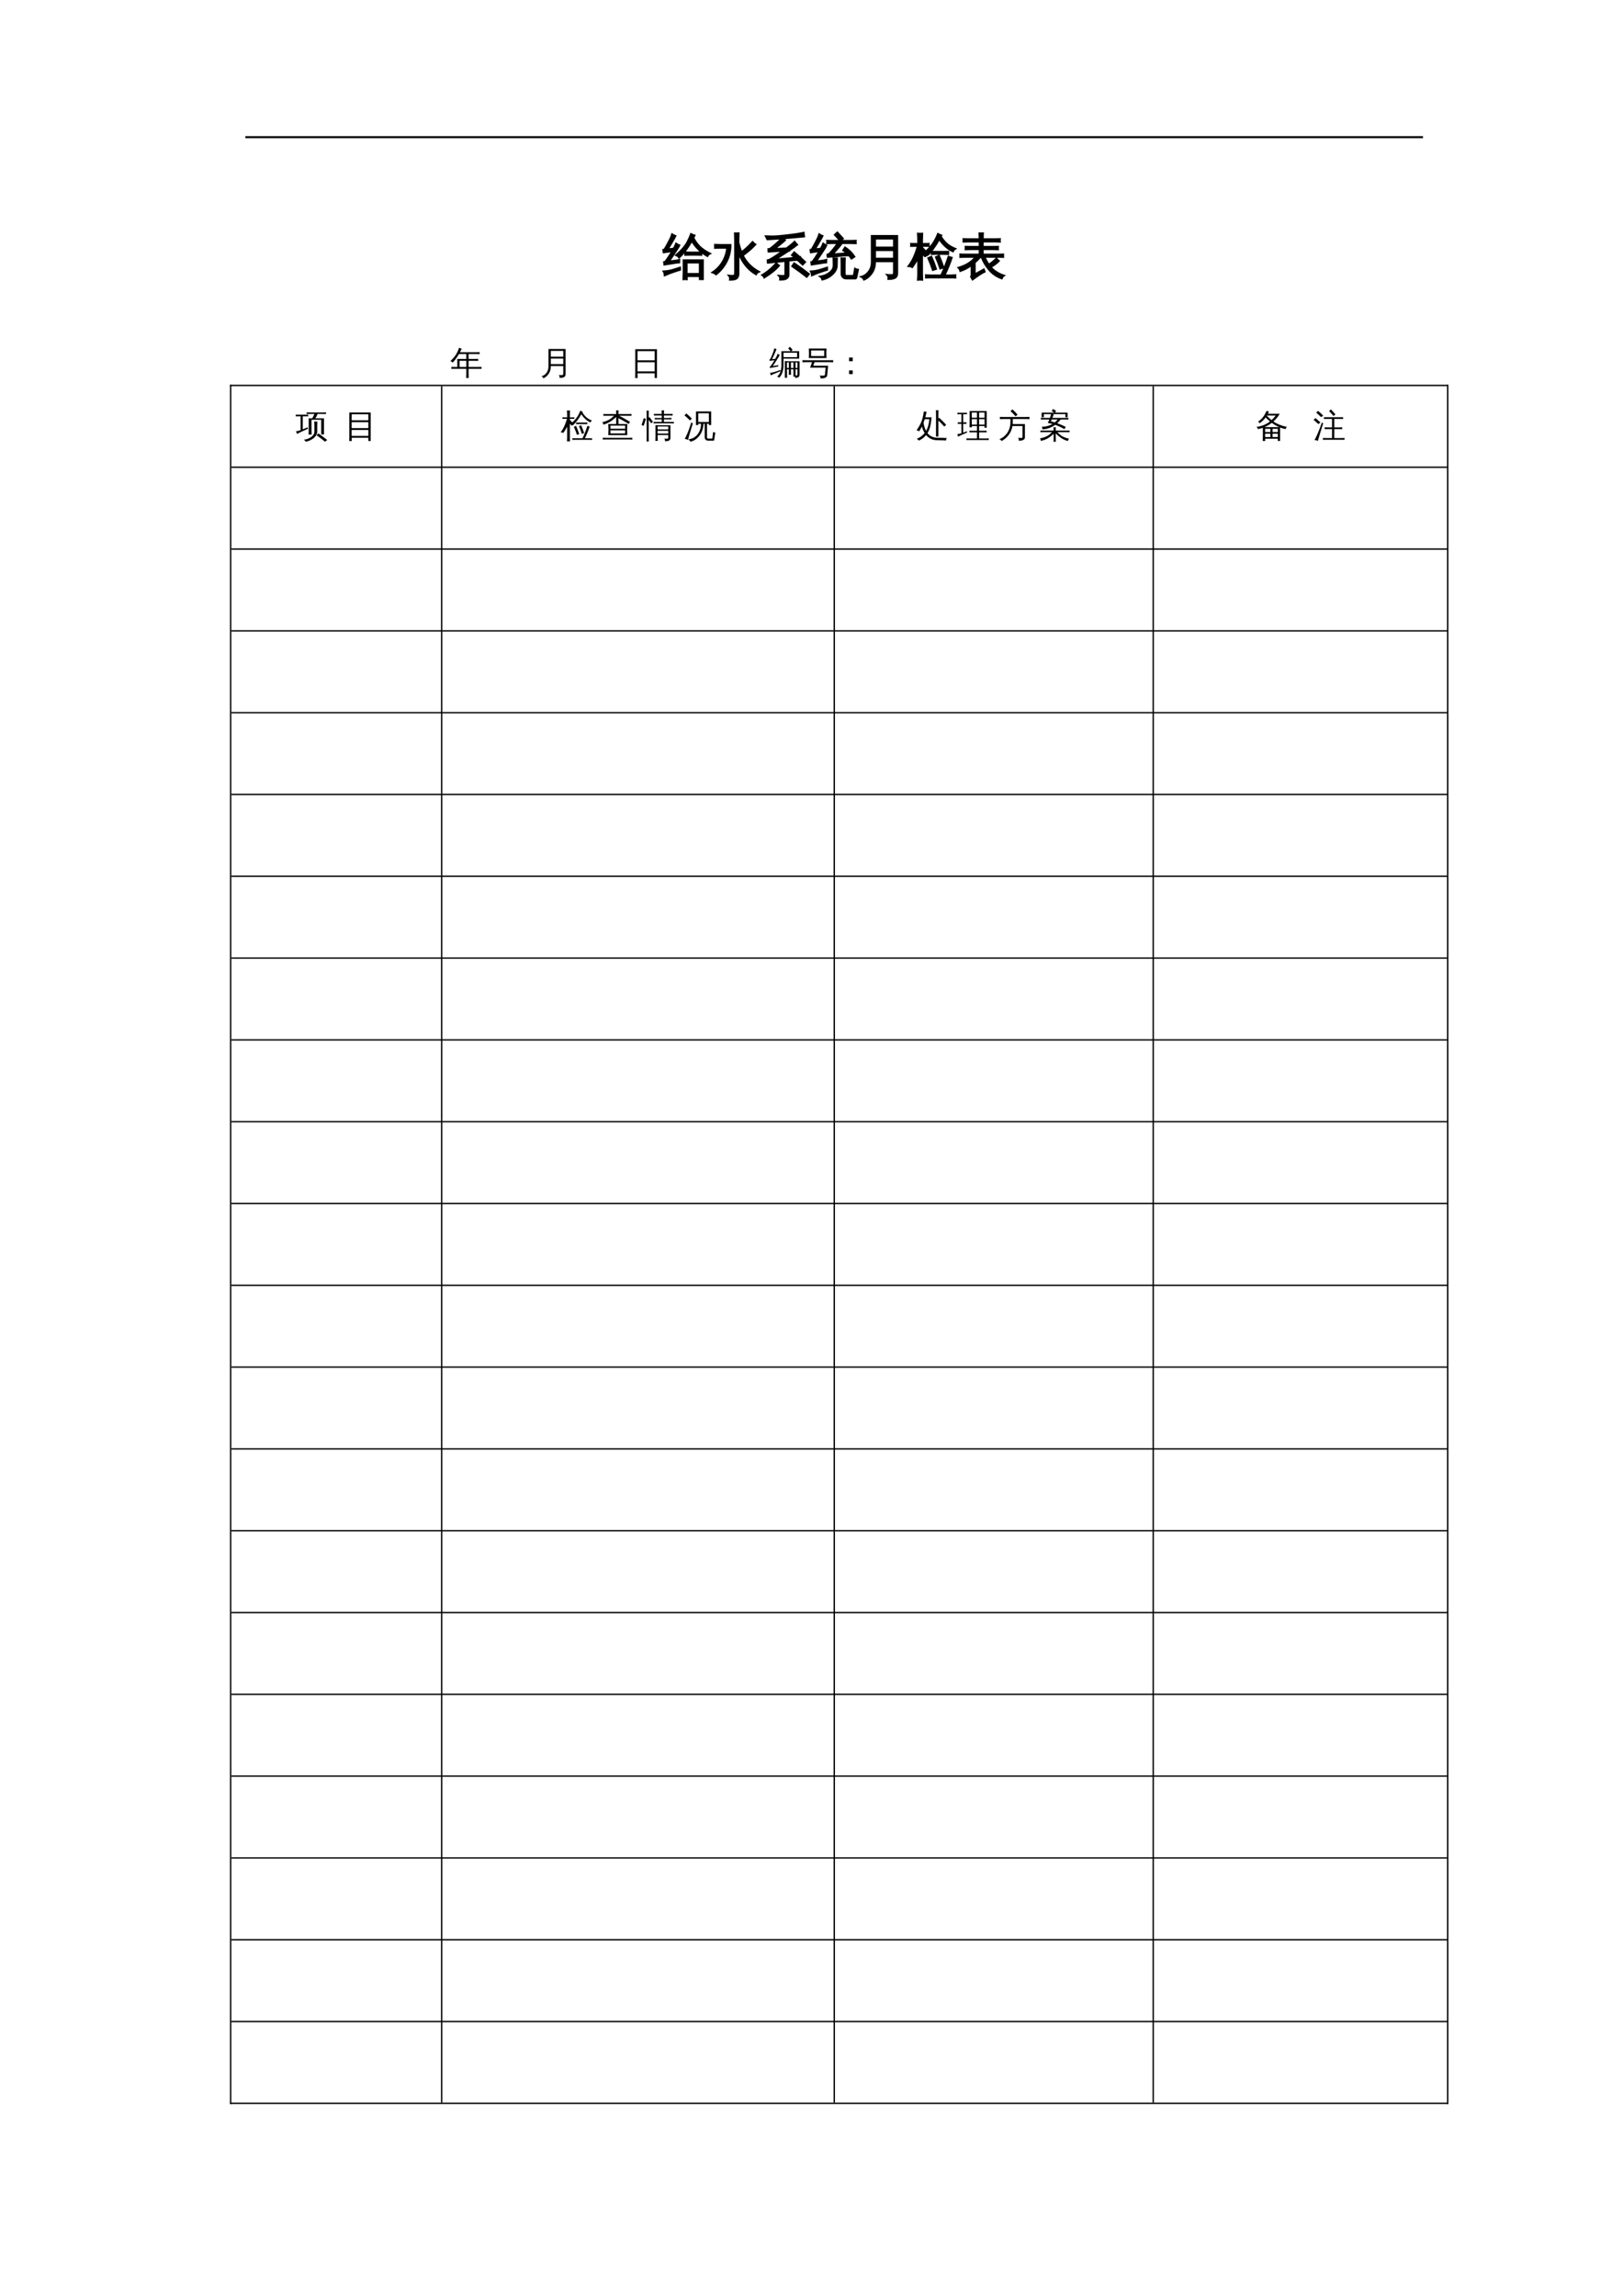<?xml version="1.0" encoding="UTF-8"?>
<svg xmlns="http://www.w3.org/2000/svg" xmlns:xlink="http://www.w3.org/1999/xlink" width="595.304pt" height="841.89pt" viewBox="0 0 595.304 841.89" version="1.1">
<defs>
<g>
<symbol overflow="visible" id="glyph0-0">
<path style="stroke:none;" d="M 0.594 0 L 0.594 -11.984 L 5.375 -11.984 L 5.375 0 Z M 1.203 -0.594 L 4.781 -0.594 L 4.781 -11.391 L 1.203 -11.391 Z M 1.203 -0.594 "/>
</symbol>
<symbol overflow="visible" id="glyph0-1">
<path style="stroke:none;" d="M 8.875 2.156 C 8.414 2.113 7.969 2.113 7.531 2.156 C 7.57 1.332 7.594 0.508 7.594 -0.312 L 7.594 -4.891 L 14.766 -4.891 L 14.766 2.125 L 13.531 2.125 L 13.531 1 L 8.828 1 C 8.836 1.383 8.852 1.77 8.875 2.156 Z M 14.172 -7.781 C 14.129 -7.457 14.129 -7.129 14.172 -6.797 C 13.566 -6.828 12.961 -6.844 12.359 -6.844 L 10.031 -6.844 C 9.426 -6.844 8.816 -6.828 8.203 -6.797 C 8.242 -7.129 8.242 -7.457 8.203 -7.781 C 8.816 -7.75 9.426 -7.734 10.031 -7.734 L 12.359 -7.734 C 12.961 -7.734 13.566 -7.75 14.172 -7.781 Z M 10.344 -14.531 C 10.77 -14.301 11.223 -14.113 11.703 -13.969 L 11.266 -13.094 C 11.93 -11.77 12.734 -10.664 13.672 -9.781 C 14.617 -8.906 15.852 -8.082 17.375 -7.312 C 16.926 -7.113 16.598 -6.789 16.391 -6.344 C 15.367 -6.883 14.332 -7.645 13.281 -8.625 C 12.227 -9.602 11.348 -10.707 10.641 -11.938 C 9.191 -9.332 7.641 -7.285 5.984 -5.797 C 5.68 -6.223 5.297 -6.523 4.828 -6.703 C 6.828 -8.422 8.242 -10.078 9.078 -11.672 C 9.555 -12.598 9.977 -13.551 10.344 -14.531 Z M 13.531 -3.984 L 8.812 -3.984 L 8.812 0.109 L 13.531 0.109 Z M 6.375 -2.219 L 6.406 -1.344 C 4.645 -0.789 3.395 -0.375 2.656 -0.094 C 1.926 0.188 1.27 0.457 0.688 0.719 C 0.676 0.488 0.641 0.242 0.578 -0.016 C 0.523 -0.273 0.414 -0.535 0.25 -0.797 C 0.906 -0.828 1.629 -0.914 2.422 -1.062 C 3.223 -1.207 4.539 -1.594 6.375 -2.219 Z M 4.875 -11.016 C 5.07 -10.879 5.27 -10.754 5.469 -10.641 C 5.676 -10.535 5.895 -10.438 6.125 -10.344 C 5.977 -10.02 5.789 -9.676 5.562 -9.312 C 5.344 -8.945 4.816 -8.145 3.984 -6.906 C 3.16 -5.664 2.594 -4.848 2.281 -4.453 L 5.109 -4.812 L 6.094 -5.062 L 6.062 -4.016 L 5.219 -3.953 L 0.547 -3.219 L 0.422 -4.188 C 0.641 -4.195 0.828 -4.297 0.984 -4.484 C 1.43 -5.023 2.039 -5.922 2.812 -7.172 L 3.453 -8.188 L 0.266 -7.703 L 0.141 -8.672 C 0.348 -8.68 0.52 -8.773 0.656 -8.953 C 0.977 -9.441 1.414 -10.219 1.969 -11.281 C 2.531 -12.344 2.895 -13.07 3.062 -13.469 C 3.227 -13.875 3.344 -14.195 3.406 -14.438 C 3.625 -14.301 3.836 -14.176 4.047 -14.062 C 4.254 -13.957 4.469 -13.863 4.688 -13.781 C 4.582 -13.551 4.453 -13.289 4.297 -13 C 4.141 -12.707 3.75 -12.035 3.125 -10.984 C 2.5 -9.941 2.078 -9.25 1.859 -8.906 L 3.531 -9.094 L 4.031 -9.234 C 4.207 -9.555 4.359 -9.852 4.484 -10.125 C 4.617 -10.406 4.75 -10.703 4.875 -11.016 Z M 4.875 -11.016 "/>
</symbol>
<symbol overflow="visible" id="glyph0-2">
<path style="stroke:none;" d="M 9.797 0.047 C 9.785 1.203 9.332 1.898 8.438 2.141 C 7.895 2.285 7.281 2.352 6.594 2.344 C 6.719 1.738 6.582 1.203 6.188 0.734 C 6.539 0.785 6.945 0.812 7.406 0.812 C 7.863 0.82 8.156 0.773 8.281 0.672 C 8.414 0.566 8.484 0.102 8.484 -0.719 L 8.484 -12.125 C 8.484 -13.02 8.461 -13.906 8.422 -14.781 C 8.898 -14.738 9.379 -14.738 9.859 -14.781 C 9.816 -13.906 9.797 -13.02 9.797 -12.125 L 9.797 -11.281 C 10.066 -10.133 10.426 -8.992 10.875 -7.859 C 11.789 -8.523 12.723 -9.336 13.672 -10.297 L 14.938 -11.609 C 15.27 -11.242 15.629 -10.922 16.016 -10.641 C 14.766 -9.266 13.227 -7.93 11.406 -6.641 C 11.695 -6.035 12.016 -5.488 12.359 -5 C 13.598 -3.219 15.254 -1.766 17.328 -0.641 C 16.836 -0.453 16.469 -0.117 16.219 0.359 C 13.426 -1.223 11.285 -3.805 9.797 -7.391 Z M 1.109 -9.359 C 1.141 -9.754 1.141 -10.156 1.109 -10.562 C 1.859 -10.531 2.609 -10.516 3.359 -10.516 L 6.891 -10.516 C 6.898 -8.285 6.414 -6.223 5.438 -4.328 C 4.457 -2.441 3.16 -0.875 1.547 0.375 C 1.129 0.031 0.664 -0.223 0.156 -0.391 C 1.906 -1.523 3.266 -3.016 4.234 -4.859 C 4.984 -6.285 5.43 -7.801 5.578 -9.406 L 3.359 -9.406 C 2.609 -9.406 1.859 -9.391 1.109 -9.359 Z M 1.109 -9.359 "/>
</symbol>
<symbol overflow="visible" id="glyph0-3">
<path style="stroke:none;" d="M 17.672 0.188 L 16.812 1.281 L 14.156 -0.734 L 11.422 -2.656 L 12.188 -3.797 L 14.953 -1.859 Z M 5.656 -3.797 C 5.969 -3.453 6.312 -3.148 6.688 -2.891 C 5.375 -1.359 3.551 0.113 1.219 1.531 C 1.051 1.125 0.781 0.801 0.406 0.562 C 1.75 -0.207 3.016 -1.172 4.203 -2.328 Z M 8.906 0.266 L 8.906 -4.547 L 2.5 -3.906 L 2.406 -4.875 C 2.738 -4.938 3.055 -5.051 3.359 -5.219 C 4.547 -5.883 6.102 -6.906 8.031 -8.281 L 2.75 -7.984 L 2.688 -8.953 C 2.945 -8.961 3.18 -9.035 3.391 -9.172 C 3.91 -9.523 4.617 -10.102 5.516 -10.906 C 6.484 -11.75 7.133 -12.383 7.469 -12.812 L 2.344 -12.484 L 1.703 -13.734 C 1.93 -13.742 2.258 -13.727 2.688 -13.688 C 4.07 -13.57 5.93 -13.648 8.266 -13.922 C 11.555 -14.266 14.039 -14.617 15.719 -14.984 C 15.727 -14.492 15.785 -14.016 15.891 -13.547 C 13.066 -13.266 10.492 -13.039 8.172 -12.875 C 8.41 -12.645 8.656 -12.43 8.906 -12.234 C 8.656 -11.961 8.02 -11.422 7 -10.609 C 5.988 -9.797 5.336 -9.273 5.047 -9.047 L 9.359 -9.234 C 10.742 -10.266 11.738 -11.086 12.344 -11.703 C 12.633 -11.297 12.961 -10.914 13.328 -10.562 C 12.586 -9.945 11.641 -9.266 10.484 -8.516 L 10.453 -8.328 L 10.234 -8.328 L 8.891 -7.453 C 7.117 -6.285 5.938 -5.52 5.344 -5.156 L 12.484 -5.781 L 11.328 -6.734 L 12.203 -7.828 C 12.898 -7.254 13.598 -6.66 14.297 -6.047 L 14.453 -6.062 L 14.438 -5.906 L 16.266 -4.203 L 15.297 -3.219 L 13.438 -4.953 L 12.266 -4.891 L 10.156 -4.672 L 10.156 0.562 C 10.156 0.988 9.953 1.391 9.547 1.766 C 9.109 2.141 8.254 2.316 6.984 2.297 C 7.109 1.711 6.969 1.207 6.562 0.781 C 6.938 0.82 7.379 0.844 7.891 0.844 C 8.41 0.852 8.707 0.828 8.781 0.766 C 8.863 0.703 8.906 0.535 8.906 0.266 Z M 8.906 0.266 "/>
</symbol>
<symbol overflow="visible" id="glyph0-4">
<path style="stroke:none;" d="M 13.344 1.875 C 12.801 1.875 12.363 1.707 12.031 1.375 C 11.695 1.051 11.531 0.617 11.531 0.078 L 11.531 -3.125 C 11.531 -3.945 11.516 -4.773 11.484 -5.609 C 11.922 -5.555 12.363 -5.555 12.812 -5.609 C 12.781 -4.773 12.766 -3.945 12.766 -3.125 L 12.766 0.078 C 12.766 0.285 12.816 0.461 12.922 0.609 C 13.035 0.754 13.18 0.828 13.359 0.828 L 15.75 0.828 C 15.844 0.816 15.906 0.785 15.938 0.734 C 15.977 0.691 16.004 0.656 16.016 0.625 C 16.035 0.594 16.051 0.547 16.062 0.484 C 16.07 0.43 16.086 0.391 16.109 0.359 L 16.469 -1.812 C 16.832 -1.594 17.227 -1.469 17.656 -1.438 L 17.047 1.453 C 17.023 1.547 16.977 1.641 16.906 1.734 C 16.844 1.828 16.75 1.875 16.625 1.875 Z M 3.672 1.078 C 5.535 0.816 6.969 0.082 7.969 -1.125 C 8.445 -1.719 8.664 -2.383 8.625 -3.125 C 8.625 -3.945 8.609 -4.773 8.578 -5.609 C 9.023 -5.555 9.473 -5.555 9.922 -5.609 L 9.859 -2.953 C 9.859 -1.785 9.328 -0.703 8.266 0.297 C 7.211 1.297 5.953 1.953 4.484 2.266 C 4.391 1.754 4.117 1.359 3.672 1.078 Z M 16.828 -12.047 C 16.785 -11.711 16.785 -11.383 16.828 -11.062 C 16.211 -11.094 15.609 -11.109 15.016 -11.109 L 11.578 -11.109 L 11.688 -11.062 C 11.539 -10.789 11.188 -10.32 10.625 -9.656 C 10.625 -9.656 10.125 -9.086 9.125 -7.953 C 8.688 -7.461 8.426 -7.172 8.344 -7.078 L 13.016 -7.391 L 13.484 -7.453 C 13.055 -7.836 12.602 -8.18 12.125 -8.484 L 12.844 -9.609 C 14.27 -8.711 15.438 -7.562 16.344 -6.156 L 15.203 -5.422 C 14.93 -5.836 14.633 -6.238 14.312 -6.625 L 13.078 -6.594 L 6.438 -6.047 L 6.359 -6.938 C 6.598 -6.969 6.848 -7.098 7.109 -7.328 C 7.367 -7.566 7.836 -8.098 8.516 -8.922 C 9.191 -9.742 9.719 -10.473 10.094 -11.109 L 8.047 -11.109 C 7.441 -11.109 6.836 -11.094 6.234 -11.062 C 6.273 -11.383 6.273 -11.711 6.234 -12.047 C 6.836 -12.016 7.441 -12 8.047 -12 L 11.062 -12 L 9.047 -14.203 L 10.031 -15.094 L 12.125 -12.812 L 11.25 -12 L 15.016 -12 C 15.609 -12 16.211 -12.016 16.828 -12.047 Z M 6.312 -2.219 L 6.328 -1.344 C 4.598 -0.789 3.367 -0.375 2.641 -0.094 C 1.91 0.188 1.254 0.457 0.672 0.719 C 0.672 0.488 0.633 0.242 0.562 -0.016 C 0.5 -0.273 0.395 -0.535 0.25 -0.797 C 0.895 -0.828 1.613 -0.914 2.406 -1.062 C 3.195 -1.207 4.5 -1.594 6.312 -2.219 Z M 4.812 -11.016 C 5 -10.879 5.195 -10.754 5.406 -10.641 C 5.625 -10.535 5.836 -10.438 6.047 -10.344 C 5.91 -10.02 5.734 -9.676 5.516 -9.312 C 5.297 -8.945 4.77 -8.145 3.938 -6.906 C 3.113 -5.664 2.555 -4.848 2.266 -4.453 L 5.047 -4.812 L 6.047 -5.062 L 6 -4.016 L 5.172 -3.953 L 0.547 -3.219 L 0.422 -4.188 C 0.641 -4.195 0.82 -4.297 0.969 -4.484 C 1.414 -5.023 2.02 -5.922 2.781 -7.172 L 3.391 -8.188 L 0.266 -7.703 L 0.141 -8.672 C 0.348 -8.68 0.52 -8.773 0.656 -8.953 C 0.969 -9.441 1.398 -10.219 1.953 -11.281 C 2.516 -12.344 2.875 -13.07 3.031 -13.469 C 3.188 -13.875 3.301 -14.195 3.375 -14.438 C 3.57 -14.301 3.773 -14.176 3.984 -14.062 C 4.203 -13.957 4.422 -13.863 4.641 -13.781 C 4.535 -13.551 4.406 -13.289 4.25 -13 C 4.094 -12.707 3.703 -12.035 3.078 -10.984 C 2.461 -9.941 2.051 -9.25 1.844 -8.906 L 3.484 -9.094 L 3.984 -9.234 C 4.16 -9.555 4.312 -9.852 4.438 -10.125 C 4.57 -10.406 4.695 -10.703 4.812 -11.016 Z M 4.812 -11.016 "/>
</symbol>
<symbol overflow="visible" id="glyph0-5">
<path style="stroke:none;" d="M 12.75 -0.578 L 12.75 -4.453 L 5.906 -4.453 C 5.926 -2.805 5.547 -1.395 4.766 -0.219 C 3.984 0.945 2.988 1.785 1.781 2.297 C 1.594 1.785 1.25 1.422 0.75 1.203 C 1.895 0.891 2.828 0.242 3.547 -0.734 C 4.266 -1.711 4.625 -2.898 4.625 -4.297 L 4.609 -13.812 L 14.031 -13.812 L 14.031 -0.125 C 14.031 0.707 13.773 1.273 13.266 1.578 C 12.723 1.91 11.867 2.07 10.703 2.062 C 10.836 1.457 10.691 0.926 10.266 0.469 C 10.648 0.52 11.094 0.547 11.594 0.547 C 12.094 0.555 12.41 0.508 12.547 0.406 C 12.68 0.301 12.75 -0.023 12.75 -0.578 Z M 12.75 -9.578 L 12.75 -12.766 L 5.906 -12.766 L 5.906 -9.578 Z M 12.75 -5.5 L 12.75 -8.531 L 5.906 -8.531 L 5.906 -5.5 Z M 12.75 -5.5 "/>
</symbol>
<symbol overflow="visible" id="glyph0-6">
<path style="stroke:none;" d="M 17.375 0.594 C 17.332 0.914 17.332 1.227 17.375 1.531 C 16.812 1.5 16.238 1.484 15.656 1.484 L 8.188 1.484 C 7.625 1.484 7.055 1.5 6.484 1.531 C 6.523 1.227 6.523 0.914 6.484 0.594 C 7.055 0.633 7.625 0.656 8.188 0.656 L 12.078 0.656 C 13.047 -1.363 13.945 -3.648 14.781 -6.203 C 15.176 -6.023 15.594 -5.895 16.031 -5.812 C 15.383 -3.812 14.504 -1.656 13.391 0.656 L 15.656 0.656 C 16.238 0.656 16.812 0.633 17.375 0.594 Z M 11.75 -1.781 C 11.289 -3.219 10.754 -4.629 10.141 -6.016 L 11.344 -6.547 C 11.969 -5.109 12.516 -3.656 12.984 -2.188 Z M 9.031 -1.234 C 8.539 -2.742 7.973 -4.219 7.328 -5.656 L 8.531 -6.203 C 9.195 -4.711 9.781 -3.191 10.281 -1.641 Z M 14.75 -8.016 C 14.719 -7.711 14.719 -7.41 14.75 -7.109 C 14.188 -7.129 13.625 -7.141 13.062 -7.141 L 10.266 -7.141 C 9.703 -7.141 9.133 -7.129 8.562 -7.109 C 8.594 -7.41 8.594 -7.711 8.562 -8.016 C 9.125 -7.992 9.691 -7.984 10.266 -7.984 L 13.062 -7.984 C 13.625 -7.984 14.188 -7.992 14.75 -8.016 Z M 10.906 -14.562 C 11.312 -14.32 11.75 -14.125 12.219 -13.969 L 11.984 -13.609 C 12.723 -12.461 13.484 -11.551 14.266 -10.875 C 15.047 -10.195 16.066 -9.598 17.328 -9.078 C 16.91 -8.848 16.613 -8.508 16.438 -8.062 C 15.426 -8.508 14.492 -9.133 13.641 -9.938 C 12.785 -10.75 12.035 -11.617 11.391 -12.547 C 10.16 -10.234 8.734 -8.301 7.109 -6.75 C 6.805 -7.156 6.422 -7.438 5.953 -7.594 C 7.379 -8.883 8.43 -10.039 9.109 -11.062 C 9.797 -12.082 10.395 -13.25 10.906 -14.562 Z M 5.141 0 C 5.141 0.77 5.16 1.551 5.203 2.344 C 4.93 2.312 4.656 2.297 4.375 2.297 C 4.094 2.297 3.812 2.312 3.531 2.344 C 3.594 1.551 3.625 0.77 3.625 0 L 3.625 -5.656 C 3.332 -5.094 3.004 -4.52 2.641 -3.938 C 2.273 -3.363 1.898 -2.812 1.516 -2.281 C 1.316 -2.406 1.094 -2.5 0.844 -2.562 C 0.594 -2.625 0.336 -2.66 0.078 -2.672 C 0.492 -3.223 0.922 -3.867 1.359 -4.609 C 1.797 -5.359 2.195 -6.223 2.562 -7.203 C 2.926 -8.18 3.25 -9.145 3.531 -10.094 L 1.031 -10.062 C 1.062 -10.195 1.078 -10.332 1.078 -10.469 C 1.078 -10.613 1.062 -10.758 1.031 -10.906 L 3.625 -10.859 L 3.625 -12.328 C 3.625 -13.098 3.594 -13.875 3.531 -14.656 C 3.812 -14.633 4.094 -14.625 4.375 -14.625 C 4.656 -14.625 4.93 -14.633 5.203 -14.656 C 5.16 -13.875 5.141 -13.098 5.141 -12.328 L 5.141 -10.859 L 7.594 -10.906 C 7.582 -10.758 7.578 -10.613 7.578 -10.469 C 7.578 -10.332 7.582 -10.195 7.594 -10.062 L 5.141 -10.094 L 5.141 -9.297 L 5.281 -9.375 L 7.484 -7.016 L 6.141 -6.281 L 5.141 -7.328 Z M 5.141 0 "/>
</symbol>
<symbol overflow="visible" id="glyph0-7">
<path style="stroke:none;" d="M 5.234 0.578 L 5.234 -3.031 C 3.898 -2.039 2.523 -1.316 1.109 -0.859 C 1.016 -1.367 0.781 -1.797 0.406 -2.141 C 2.582 -2.785 4.289 -3.68 5.531 -4.828 C 5.863 -5.141 6.266 -5.551 6.734 -6.062 L 2.969 -6.062 C 2.332 -6.062 1.703 -6.047 1.078 -6.016 C 1.109 -6.348 1.109 -6.688 1.078 -7.031 C 1.703 -7 2.332 -6.984 2.969 -6.984 L 8.172 -6.984 L 8.172 -8.875 L 4.922 -8.875 C 4.285 -8.875 3.656 -8.859 3.031 -8.828 C 3.062 -9.16 3.062 -9.5 3.031 -9.844 C 3.656 -9.82 4.285 -9.812 4.922 -9.812 L 8.172 -9.812 L 8.172 -11.688 L 4.125 -11.688 C 3.508 -11.688 2.883 -11.672 2.25 -11.641 C 2.281 -11.973 2.281 -12.316 2.25 -12.672 C 2.883 -12.641 3.508 -12.625 4.125 -12.625 L 8.172 -12.625 C 8.16 -13.352 8.141 -14.07 8.109 -14.781 C 8.566 -14.738 9.02 -14.738 9.469 -14.781 C 9.438 -14.07 9.414 -13.352 9.406 -12.625 L 13.797 -12.625 C 14.422 -12.625 15.051 -12.641 15.688 -12.672 C 15.645 -12.316 15.645 -11.973 15.688 -11.641 C 15.051 -11.672 14.422 -11.688 13.797 -11.688 L 9.406 -11.688 L 9.406 -9.812 L 13.094 -9.812 C 13.727 -9.812 14.359 -9.82 14.984 -9.844 C 14.941 -9.5 14.941 -9.16 14.984 -8.828 C 14.359 -8.859 13.727 -8.875 13.094 -8.875 L 9.406 -8.875 L 9.406 -6.984 L 15.016 -6.984 C 15.648 -6.984 16.273 -7 16.891 -7.031 C 16.859 -6.688 16.859 -6.348 16.891 -6.016 C 16.273 -6.047 15.648 -6.062 15.016 -6.062 L 10.094 -6.062 C 10.539 -5 11.035 -4.07 11.578 -3.281 C 12.535 -3.895 13.469 -4.656 14.375 -5.562 C 14.656 -5.207 14.973 -4.883 15.328 -4.594 C 14.555 -3.789 13.555 -3.035 12.328 -2.328 C 13.566 -0.93 15.191 0.094 17.203 0.75 C 16.797 1.02 16.516 1.391 16.359 1.859 C 14.441 1.172 12.875 0.094 11.656 -1.375 C 10.5 -2.727 9.57 -4.289 8.875 -6.062 L 8.547 -6.062 C 7.879 -5.312 7.188 -4.629 6.469 -4.016 L 6.469 0.266 L 9.781 -1.547 L 10.109 -0.656 C 9.672 -0.477 8.973 -0.07 8.016 0.562 C 7.055 1.207 6.25 1.77 5.594 2.25 L 5.016 1.141 C 5.16 0.992 5.234 0.805 5.234 0.578 Z M 5.234 0.578 "/>
</symbol>
<symbol overflow="visible" id="glyph1-0">
<path style="stroke:none;" d=""/>
</symbol>
<symbol overflow="visible" id="glyph1-1">
<path style="stroke:none;" d=""/>
</symbol>
<symbol overflow="visible" id="glyph2-0">
<path style="stroke:none;" d="M 0.406 0 L 0.406 -8 L 3.594 -8 L 3.594 0 Z M 0.797 -0.406 L 3.188 -0.406 L 3.188 -7.594 L 0.797 -7.594 Z M 0.797 -0.406 "/>
</symbol>
<symbol overflow="visible" id="glyph2-1">
<path style="stroke:none;" d="M 6.828 1.438 C 6.516 1.406 6.203 1.406 5.891 1.438 C 5.922 0.875 5.938 0.301 5.938 -0.281 L 5.938 -1.953 L 1.812 -1.953 C 1.363 -1.953 0.91 -1.941 0.453 -1.922 C 0.484 -2.16 0.484 -2.406 0.453 -2.656 C 0.91 -2.633 1.363 -2.625 1.812 -2.625 L 2.641 -2.625 L 2.625 -5.562 L 5.938 -5.562 L 5.938 -7.359 L 3.234 -7.359 C 2.492 -6.055 1.723 -5.004 0.922 -4.203 C 0.703 -4.484 0.426 -4.672 0.094 -4.766 C 0.977 -5.609 1.648 -6.391 2.109 -7.109 C 2.566 -7.828 2.969 -8.688 3.312 -9.688 C 3.613 -9.531 3.926 -9.406 4.25 -9.312 L 3.609 -8.031 L 9.453 -8.031 C 9.91 -8.031 10.363 -8.039 10.812 -8.062 C 10.789 -7.82 10.789 -7.578 10.812 -7.328 C 10.363 -7.348 9.91 -7.359 9.453 -7.359 L 6.781 -7.359 L 6.781 -5.562 L 8.938 -5.562 C 9.395 -5.562 9.848 -5.57 10.297 -5.594 C 10.273 -5.352 10.273 -5.109 10.297 -4.859 C 9.848 -4.879 9.395 -4.891 8.938 -4.891 L 6.781 -4.891 L 6.781 -2.625 L 10.141 -2.625 C 10.586 -2.625 11.039 -2.633 11.5 -2.656 C 11.477 -2.406 11.477 -2.16 11.5 -1.922 C 11.039 -1.941 10.586 -1.953 10.141 -1.953 L 6.781 -1.953 L 6.781 -0.281 C 6.781 0.301 6.797 0.875 6.828 1.438 Z M 5.938 -2.625 L 5.938 -4.891 L 3.469 -4.891 L 3.484 -2.625 Z M 5.938 -2.625 "/>
</symbol>
<symbol overflow="visible" id="glyph2-2">
<path style="stroke:none;" d="M 8.5 -0.391 L 8.5 -2.969 L 3.938 -2.969 C 3.957 -1.875 3.703 -0.938 3.172 -0.156 C 2.648 0.625 1.988 1.188 1.188 1.531 C 1.062 1.188 0.832 0.941 0.5 0.797 C 1.258 0.598 1.879 0.172 2.359 -0.484 C 2.836 -1.141 3.078 -1.93 3.078 -2.859 L 3.078 -9.219 L 9.359 -9.219 L 9.359 -0.078 C 9.359 0.473 9.188 0.852 8.844 1.062 C 8.477 1.281 7.91 1.383 7.141 1.375 C 7.223 0.977 7.125 0.625 6.844 0.312 C 7.102 0.344 7.398 0.359 7.734 0.359 C 8.066 0.367 8.273 0.336 8.359 0.266 C 8.453 0.203 8.5 -0.016 8.5 -0.391 Z M 8.5 -6.391 L 8.5 -8.516 L 3.938 -8.516 L 3.938 -6.391 Z M 8.5 -3.672 L 8.5 -5.688 L 3.938 -5.688 L 3.938 -3.672 Z M 8.5 -3.672 "/>
</symbol>
<symbol overflow="visible" id="glyph2-3">
<path style="stroke:none;" d="M 2.797 1.453 C 2.484 1.422 2.172 1.422 1.859 1.453 C 1.891 0.879 1.906 0.297 1.906 -0.297 L 1.906 -9.141 L 9.875 -9.141 L 9.875 1.438 L 9.031 1.438 L 9.031 -0.297 L 2.75 -0.297 C 2.75 0.297 2.766 0.879 2.797 1.453 Z M 9.031 -5.062 L 9.031 -8.438 L 2.75 -8.438 L 2.75 -5.062 Z M 9.031 -1 L 9.031 -4.359 L 2.75 -4.359 L 2.75 -1 Z M 9.031 -1 "/>
</symbol>
<symbol overflow="visible" id="glyph2-4">
<path style="stroke:none;" d="M 8.047 0.25 C 7.766 0.227 7.484 0.227 7.203 0.25 C 7.223 -0.281 7.234 -0.812 7.234 -1.344 L 7.234 -1.766 L 6.562 -1.766 L 6.578 -0.266 C 6.578 0.273 6.586 0.812 6.609 1.344 C 6.328 1.312 6.039 1.312 5.75 1.344 C 5.781 0.812 5.789 0.273 5.781 -0.266 L 5.766 -4.766 L 6.547 -4.766 L 6.547 -4.703 L 11.172 -4.703 L 11.172 0.25 C 11.148 0.707 10.961 1.016 10.609 1.172 C 10.305 1.328 9.957 1.406 9.562 1.406 C 9.57 1.25 9.566 1.086 9.547 0.922 L 8.922 0.922 L 8.922 -1.766 L 8.016 -1.766 L 8.016 -1.344 C 8.016 -0.812 8.023 -0.281 8.047 0.25 Z M 4.5 -8.406 L 7.906 -8.406 L 7 -9.453 L 7.656 -10.016 L 8.625 -8.891 L 8.062 -8.406 L 11.047 -8.406 L 11.047 -5.672 L 5.297 -5.688 L 5.297 -3.453 C 5.316 -1.367 4.785 0.227 3.703 1.344 C 3.484 1.094 3.211 0.961 2.891 0.953 C 4.016 0.035 4.555 -1.43 4.516 -3.453 Z M 9.703 -2.266 L 10.391 -2.266 L 10.391 -4.281 L 9.703 -4.281 Z M 8.922 -2.266 L 8.922 -4.281 L 8.016 -4.281 L 8.016 -2.266 Z M 7.234 -2.266 L 7.234 -4.281 L 6.547 -4.281 L 6.562 -2.266 Z M 9.703 -1.766 L 9.703 0.484 C 9.734 0.484 9.828 0.484 9.984 0.484 C 10.148 0.492 10.258 0.477 10.312 0.438 C 10.363 0.395 10.391 0.25 10.391 0 L 10.391 -1.766 Z M 5.297 -6.219 L 10.266 -6.219 L 10.266 -7.859 L 5.281 -7.859 Z M 4.156 -1.531 L 4.188 -1.078 C 3.082 -0.641 2.301 -0.316 1.844 -0.109 C 1.383 0.086 0.969 0.273 0.594 0.453 C 0.582 0.316 0.555 0.172 0.516 0.016 C 0.473 -0.141 0.398 -0.297 0.297 -0.453 C 0.711 -0.504 1.172 -0.586 1.672 -0.703 C 2.172 -0.828 3 -1.102 4.156 -1.531 Z M 3.125 -7.484 C 3.25 -7.398 3.375 -7.32 3.5 -7.25 C 3.633 -7.188 3.77 -7.133 3.906 -7.094 C 3.82 -6.883 3.711 -6.656 3.578 -6.406 C 3.441 -6.164 3.086 -5.598 2.516 -4.703 C 1.941 -3.816 1.551 -3.234 1.344 -2.953 L 2.797 -3.188 L 3.328 -3.344 L 3.328 -2.797 L 2.859 -2.734 L 0.312 -2.234 L 0.25 -2.75 C 0.375 -2.789 0.484 -2.867 0.578 -2.984 C 0.891 -3.359 1.305 -3.984 1.828 -4.859 L 1.969 -5.094 L 0.203 -4.844 L 0.141 -5.359 C 0.254 -5.391 0.344 -5.457 0.406 -5.562 C 0.625 -5.906 0.883 -6.461 1.188 -7.234 C 1.488 -8.004 1.676 -8.531 1.75 -8.812 C 1.82 -9.094 1.863 -9.305 1.875 -9.453 C 2.008 -9.398 2.145 -9.352 2.281 -9.312 C 2.414 -9.281 2.555 -9.25 2.703 -9.219 C 2.66 -9.062 2.598 -8.875 2.516 -8.656 C 2.43 -8.438 2.207 -7.914 1.844 -7.094 C 1.477 -6.281 1.223 -5.738 1.078 -5.469 L 2.266 -5.609 C 2.555 -6.129 2.758 -6.52 2.875 -6.781 C 2.988 -7.039 3.07 -7.273 3.125 -7.484 Z M 3.125 -7.484 "/>
</symbol>
<symbol overflow="visible" id="glyph2-5">
<path style="stroke:none;" d="M 1.641 -4.391 C 1.16 -4.391 0.688 -4.375 0.219 -4.344 C 0.25 -4.602 0.25 -4.863 0.219 -5.125 C 0.688 -5.102 1.16 -5.094 1.641 -5.094 L 10.078 -5.094 C 10.555 -5.094 11.035 -5.102 11.516 -5.125 C 11.484 -4.863 11.484 -4.602 11.516 -4.344 C 11.035 -4.375 10.555 -4.391 10.078 -4.391 L 4.672 -4.391 L 4.203 -3.078 L 9.656 -3.078 L 9.312 0.453 C 9.281 0.723 9.156 0.941 8.938 1.109 C 8.719 1.273 8.473 1.395 8.203 1.469 C 7.898 1.539 7.438 1.57 6.812 1.562 C 6.914 1.164 6.812 0.82 6.5 0.531 C 6.801 0.562 7.172 0.57 7.609 0.562 C 8.055 0.551 8.305 0.52 8.359 0.469 C 8.422 0.426 8.457 0.336 8.469 0.203 L 8.734 -2.375 L 3.031 -2.375 L 3.75 -4.391 Z M 2.562 -5.906 C 2.656 -7.062 2.656 -8.223 2.562 -9.391 L 9.078 -9.391 C 8.961 -8.223 8.957 -7.062 9.062 -5.906 Z M 3.406 -8.672 L 3.406 -6.609 L 8.203 -6.609 L 8.203 -8.672 Z M 3.406 -8.672 "/>
</symbol>
<symbol overflow="visible" id="glyph2-6">
<path style="stroke:none;" d="M 6.672 -4.734 L 5.328 -4.734 L 5.328 -6.094 L 6.672 -6.094 Z M 6.672 0 L 5.328 0 L 5.328 -1.359 L 6.672 -1.359 Z M 6.672 0 "/>
</symbol>
<symbol overflow="visible" id="glyph2-7">
<path style="stroke:none;" d="M 4.641 -8.25 C 4.617 -8.031 4.617 -7.812 4.641 -7.594 C 4.234 -7.613 3.828 -7.625 3.422 -7.625 L 2.656 -7.625 L 2.656 -2.844 C 3.062 -3 3.656 -3.25 4.438 -3.594 L 4.531 -3.062 C 2.781 -2.289 1.441 -1.656 0.516 -1.156 C 0.473 -1.5 0.336 -1.812 0.109 -2.094 C 0.68 -2.195 1.266 -2.348 1.859 -2.547 L 1.859 -7.625 L 1.297 -7.625 C 0.891 -7.625 0.484 -7.613 0.078 -7.594 C 0.109 -7.812 0.109 -8.031 0.078 -8.25 C 0.484 -8.238 0.891 -8.234 1.297 -8.234 L 3.422 -8.234 C 3.828 -8.234 4.234 -8.238 4.641 -8.25 Z M 11.625 1.078 L 10.797 1.672 C 10.305 1.254 9.801 0.848 9.281 0.453 C 8.758 0.055 8.227 -0.328 7.688 -0.703 L 8.438 -1.344 C 8.988 -0.969 9.531 -0.57 10.062 -0.156 C 10.594 0.25 11.113 0.66 11.625 1.078 Z M 6.875 -5.719 C 7.062 -5.707 7.25 -5.703 7.438 -5.703 C 7.625 -5.703 7.812 -5.707 8 -5.719 C 7.969 -5.188 7.953 -4.656 7.953 -4.125 L 7.953 -2 C 7.953 -1.52 7.805 -1.051 7.516 -0.594 C 7.223 -0.145 6.828 0.254 6.328 0.609 C 5.578 1.141 4.703 1.504 3.703 1.703 C 3.66 1.555 3.582 1.414 3.469 1.281 C 3.352 1.145 3.191 1.035 2.984 0.953 C 4.016 0.859 4.926 0.531 5.719 -0.031 C 6.52 -0.594 6.922 -1.25 6.922 -2 L 6.922 -4.125 C 6.922 -4.656 6.906 -5.188 6.875 -5.719 Z M 5.484 -8.484 C 5.004 -8.484 4.523 -8.477 4.047 -8.469 C 4.055 -8.562 4.062 -8.656 4.062 -8.75 C 4.062 -8.852 4.055 -8.957 4.047 -9.062 C 4.523 -9.039 5.004 -9.031 5.484 -9.031 L 9.766 -9.031 C 10.242 -9.031 10.719 -9.039 11.188 -9.062 C 11.188 -8.957 11.188 -8.852 11.188 -8.75 C 11.188 -8.656 11.188 -8.562 11.188 -8.469 C 10.719 -8.477 10.242 -8.484 9.766 -8.484 L 8.047 -8.484 C 7.992 -8.273 7.914 -8.051 7.812 -7.812 C 7.707 -7.582 7.52 -7.281 7.25 -6.906 L 7.25 -6.891 L 10.438 -6.891 L 10.438 -0.969 L 9.406 -0.969 L 9.406 -6.359 L 6.828 -6.359 L 6.797 -6.312 C 6.785 -6.32 6.766 -6.336 6.734 -6.359 C 6.453 -6.359 6.156 -6.359 5.844 -6.359 L 5.859 -2.516 C 5.859 -1.984 5.879 -1.453 5.922 -0.922 C 5.734 -0.93 5.539 -0.938 5.344 -0.938 C 5.156 -0.938 4.969 -0.93 4.781 -0.922 C 4.812 -1.453 4.828 -1.984 4.828 -2.516 L 4.828 -6.891 C 5.242 -6.891 5.66 -6.891 6.078 -6.891 C 6.172 -7.004 6.266 -7.141 6.359 -7.297 C 6.453 -7.453 6.586 -7.734 6.766 -8.141 L 6.922 -8.484 Z M 5.484 -8.484 "/>
</symbol>
<symbol overflow="visible" id="glyph2-8">
<path style="stroke:none;" d="M 2.625 1.453 C 2.312 1.422 2.004 1.422 1.703 1.453 C 1.723 0.879 1.734 0.305 1.734 -0.266 L 1.734 -9.031 L 9.562 -9.031 L 9.562 1.438 L 8.703 1.438 L 8.703 0.234 L 2.594 0.234 C 2.602 0.641 2.613 1.047 2.625 1.453 Z M 8.703 -6.156 L 8.703 -8.359 L 2.594 -8.359 L 2.578 -6.156 Z M 8.703 -3.297 L 8.703 -5.469 L 2.578 -5.469 L 2.578 -3.297 Z M 8.703 -0.438 L 8.703 -2.625 L 2.578 -2.625 L 2.578 -0.438 Z M 8.703 -0.438 "/>
</symbol>
<symbol overflow="visible" id="glyph2-9">
<path style="stroke:none;" d="M 11.578 0.406 C 11.555 0.613 11.555 0.816 11.578 1.016 C 11.203 0.992 10.82 0.984 10.438 0.984 L 5.469 0.984 C 5.094 0.984 4.711 0.992 4.328 1.016 C 4.348 0.816 4.348 0.613 4.328 0.406 C 4.711 0.426 5.094 0.438 5.469 0.438 L 8.047 0.438 C 8.703 -0.906 9.305 -2.43 9.859 -4.141 C 10.117 -4.023 10.395 -3.938 10.688 -3.875 C 10.258 -2.539 9.676 -1.102 8.938 0.438 L 10.438 0.438 C 10.82 0.438 11.203 0.426 11.578 0.406 Z M 7.828 -1.188 C 7.523 -2.145 7.172 -3.086 6.766 -4.016 L 7.562 -4.359 C 7.977 -3.41 8.344 -2.441 8.656 -1.453 Z M 6.031 -0.828 C 5.695 -1.828 5.316 -2.812 4.891 -3.781 L 5.688 -4.141 C 6.133 -3.148 6.523 -2.133 6.859 -1.094 Z M 9.828 -5.344 C 9.805 -5.145 9.805 -4.941 9.828 -4.734 C 9.453 -4.754 9.078 -4.766 8.703 -4.766 L 6.844 -4.766 C 6.469 -4.766 6.086 -4.754 5.703 -4.734 C 5.734 -4.941 5.734 -5.145 5.703 -5.344 C 6.078 -5.332 6.457 -5.328 6.844 -5.328 L 8.703 -5.328 C 9.078 -5.328 9.453 -5.332 9.828 -5.344 Z M 7.266 -9.703 C 7.535 -9.547 7.828 -9.414 8.141 -9.312 L 8 -9.078 C 8.488 -8.305 8.992 -7.695 9.516 -7.25 C 10.035 -6.801 10.719 -6.398 11.562 -6.047 C 11.281 -5.898 11.078 -5.676 10.953 -5.375 C 10.285 -5.676 9.664 -6.094 9.094 -6.625 C 8.52 -7.164 8.02 -7.75 7.594 -8.375 C 6.77 -6.82 5.816 -5.531 4.734 -4.5 C 4.535 -4.77 4.281 -4.957 3.969 -5.062 C 4.914 -5.926 5.617 -6.695 6.078 -7.375 C 6.535 -8.051 6.93 -8.828 7.266 -9.703 Z M 3.422 0 C 3.422 0.52 3.438 1.039 3.469 1.562 C 3.289 1.539 3.109 1.531 2.922 1.531 C 2.734 1.531 2.547 1.539 2.359 1.562 C 2.398 1.039 2.422 0.52 2.422 0 L 2.422 -3.781 C 2.223 -3.406 2 -3.02 1.75 -2.625 C 1.508 -2.238 1.266 -1.875 1.016 -1.531 C 0.879 -1.602 0.727 -1.66 0.562 -1.703 C 0.395 -1.742 0.223 -1.77 0.047 -1.781 C 0.328 -2.145 0.613 -2.578 0.906 -3.078 C 1.195 -3.578 1.461 -4.148 1.703 -4.797 C 1.953 -5.453 2.172 -6.098 2.359 -6.734 L 0.688 -6.703 C 0.707 -6.797 0.719 -6.891 0.719 -6.984 C 0.719 -7.078 0.707 -7.172 0.688 -7.266 L 2.422 -7.25 L 2.422 -8.219 C 2.422 -8.727 2.398 -9.25 2.359 -9.781 C 2.547 -9.758 2.734 -9.75 2.922 -9.75 C 3.109 -9.75 3.289 -9.758 3.469 -9.781 C 3.438 -9.25 3.422 -8.727 3.422 -8.219 L 3.422 -7.25 L 5.062 -7.266 C 5.051 -7.172 5.047 -7.078 5.047 -6.984 C 5.047 -6.891 5.051 -6.797 5.062 -6.703 L 3.422 -6.734 L 3.422 -6.203 L 3.516 -6.25 L 5 -4.672 L 4.094 -4.188 L 3.422 -4.891 Z M 3.422 0 "/>
</symbol>
<symbol overflow="visible" id="glyph2-10">
<path style="stroke:none;" d="M 11.344 0.234 C 11.32 0.453 11.32 0.672 11.344 0.891 C 10.938 0.867 10.535 0.859 10.141 0.859 L 1.703 0.859 C 1.305 0.859 0.906 0.867 0.5 0.891 C 0.52 0.672 0.52 0.453 0.5 0.234 C 0.906 0.254 1.305 0.266 1.703 0.266 L 10.141 0.266 C 10.535 0.266 10.938 0.254 11.344 0.234 Z M 2.516 -0.734 C 2.609 -2.098 2.609 -3.457 2.516 -4.812 L 9.5 -4.812 C 9.406 -3.457 9.398 -2.098 9.484 -0.734 Z M 3.312 -4.219 L 3.312 -3.078 L 8.688 -3.078 L 8.688 -4.219 Z M 3.312 -2.484 L 3.312 -1.344 L 8.672 -1.344 L 8.688 -2.484 Z M 6.234 -6.219 C 6.234 -5.656 6.25 -5.094 6.281 -4.531 C 6.125 -4.551 5.973 -4.562 5.828 -4.562 C 5.68 -4.562 5.531 -4.551 5.375 -4.531 C 5.406 -5.094 5.422 -5.656 5.422 -6.219 L 5.422 -7.375 C 4.992 -6.969 4.488 -6.551 3.906 -6.125 C 3.32 -5.695 2.754 -5.363 2.203 -5.125 C 1.66 -4.883 1.172 -4.703 0.734 -4.578 C 0.711 -4.734 0.664 -4.883 0.594 -5.031 C 0.531 -5.188 0.438 -5.332 0.312 -5.469 C 0.77 -5.57 1.223 -5.707 1.672 -5.875 C 2.441 -6.164 3.082 -6.516 3.594 -6.922 C 3.812 -7.098 4.086 -7.344 4.422 -7.656 L 4.609 -7.828 L 1.953 -7.828 C 1.547 -7.828 1.129 -7.82 0.703 -7.812 C 0.711 -7.914 0.719 -8.023 0.719 -8.141 C 0.719 -8.266 0.711 -8.379 0.703 -8.484 C 1.129 -8.461 1.547 -8.453 1.953 -8.453 L 5.422 -8.453 C 5.41 -8.91 5.395 -9.367 5.375 -9.828 C 5.531 -9.816 5.68 -9.812 5.828 -9.812 C 5.973 -9.812 6.125 -9.816 6.281 -9.828 C 6.258 -9.367 6.242 -8.91 6.234 -8.453 L 9.781 -8.453 C 10.188 -8.453 10.602 -8.461 11.031 -8.484 C 11.02 -8.379 11.016 -8.266 11.016 -8.141 C 11.016 -8.023 11.02 -7.914 11.031 -7.812 C 10.602 -7.82 10.188 -7.828 9.781 -7.828 L 6.516 -7.828 L 8.312 -6.875 L 10.484 -5.609 L 10.016 -4.828 L 7.859 -6.078 L 6.234 -6.953 Z M 6.234 -6.219 "/>
</symbol>
<symbol overflow="visible" id="glyph2-11">
<path style="stroke:none;" d="M 9.516 0.125 L 9.516 -0.781 L 5.625 -0.781 L 5.625 -0.234 C 5.625 0.305 5.641 0.848 5.672 1.391 C 5.379 1.359 5.082 1.359 4.781 1.391 C 4.812 0.848 4.828 0.305 4.828 -0.234 L 4.812 -4.391 L 5.609 -4.391 L 5.609 -4.344 L 10.312 -4.344 L 10.312 0.359 C 10.312 0.648 10.203 0.898 9.984 1.109 C 9.672 1.391 9.109 1.523 8.297 1.516 C 8.391 1.148 8.305 0.828 8.047 0.547 C 8.273 0.578 8.547 0.594 8.859 0.594 C 9.18 0.594 9.367 0.566 9.422 0.516 C 9.484 0.473 9.516 0.344 9.516 0.125 Z M 11.594 -5.578 C 11.582 -5.391 11.582 -5.203 11.594 -5.016 C 11.25 -5.035 10.898 -5.047 10.547 -5.047 L 5.156 -5.047 C 4.812 -5.047 4.469 -5.035 4.125 -5.016 C 4.145 -5.203 4.145 -5.391 4.125 -5.578 C 4.469 -5.566 4.812 -5.562 5.156 -5.562 L 7.125 -5.562 L 7.125 -6.516 L 5.609 -6.516 C 5.254 -6.516 4.906 -6.508 4.562 -6.5 C 4.582 -6.688 4.582 -6.875 4.562 -7.062 C 4.906 -7.031 5.254 -7.016 5.609 -7.016 L 7.125 -7.016 L 7.125 -7.938 L 5.391 -7.938 C 5.016 -7.938 4.633 -7.926 4.25 -7.906 C 4.27 -8.113 4.27 -8.316 4.25 -8.516 C 4.633 -8.504 5.016 -8.5 5.391 -8.5 L 7.125 -8.5 C 7.125 -8.945 7.109 -9.391 7.078 -9.828 C 7.367 -9.797 7.664 -9.797 7.969 -9.828 C 7.938 -9.391 7.922 -8.945 7.922 -8.5 L 10 -8.5 C 10.375 -8.5 10.75 -8.504 11.125 -8.516 C 11.113 -8.316 11.113 -8.113 11.125 -7.906 C 10.75 -7.926 10.375 -7.938 10 -7.938 L 7.922 -7.938 L 7.922 -7.016 L 9.656 -7.016 C 10 -7.016 10.344 -7.031 10.688 -7.062 C 10.676 -6.875 10.676 -6.688 10.688 -6.5 C 10.344 -6.508 10 -6.516 9.656 -6.516 L 7.922 -6.516 L 7.922 -5.562 L 10.547 -5.562 C 10.898 -5.562 11.25 -5.566 11.594 -5.578 Z M 9.516 -2.828 L 9.516 -3.906 L 5.609 -3.906 C 5.609 -3.531 5.613 -3.172 5.625 -2.828 Z M 9.516 -1.297 L 9.516 -2.312 L 5.625 -2.312 L 5.625 -1.297 Z M 2.344 -0.031 C 2.344 0.508 2.352 1.051 2.375 1.594 C 2.227 1.582 2.086 1.578 1.953 1.578 C 1.816 1.578 1.68 1.582 1.547 1.594 C 1.566 1.051 1.578 0.508 1.578 -0.031 L 1.578 -8.094 C 1.578 -8.633 1.566 -9.172 1.547 -9.703 C 1.68 -9.691 1.816 -9.688 1.953 -9.688 C 2.086 -9.688 2.227 -9.691 2.375 -9.703 C 2.352 -9.172 2.344 -8.633 2.344 -8.094 L 2.344 -7.125 L 2.625 -7.359 L 3.891 -5.609 L 3.234 -5.078 L 2.344 -6.328 Z M 0.469 -4.125 L -0.297 -4.469 C -0.141 -4.863 0.004 -5.27 0.141 -5.688 C 0.285 -6.102 0.41 -6.52 0.516 -6.938 L 1.312 -6.703 C 1.195 -6.266 1.066 -5.832 0.922 -5.406 C 0.785 -4.977 0.633 -4.551 0.469 -4.125 Z M 0.469 -4.125 "/>
</symbol>
<symbol overflow="visible" id="glyph2-12">
<path style="stroke:none;" d="M 9.125 1.297 C 8.758 1.297 8.457 1.18 8.219 0.953 C 7.988 0.723 7.875 0.414 7.875 0.031 L 7.875 -4.906 L 7.422 -4.906 C 7.398 -3.895 7.195 -2.93 6.812 -2.016 C 6.426 -1.098 5.867 -0.305 5.141 0.359 C 4.422 1.035 3.594 1.473 2.656 1.672 C 2.457 1.285 2.16 1.004 1.766 0.828 C 3.609 0.66 4.961 -0.238 5.828 -1.875 C 6.316 -2.82 6.547 -3.832 6.516 -4.906 L 5.516 -4.906 L 5.516 -4.422 L 4.672 -4.422 L 4.672 -9.406 L 10.25 -9.406 L 10.25 -4.422 L 9.406 -4.422 L 9.406 -4.906 C 9.164 -4.906 8.938 -4.906 8.719 -4.906 L 8.719 0.031 C 8.719 0.176 8.754 0.297 8.828 0.391 C 8.898 0.492 9 0.547 9.125 0.547 L 10.484 0.547 C 10.555 0.547 10.613 0.52 10.656 0.469 C 10.695 0.414 10.719 0.363 10.719 0.312 L 10.75 -0.188 L 10.969 -1.922 C 11.207 -1.754 11.477 -1.672 11.781 -1.672 L 11.453 0.453 C 11.441 0.672 11.422 0.852 11.391 1 C 11.367 1.195 11.281 1.297 11.125 1.297 Z M 9.406 -8.75 L 5.516 -8.75 L 5.516 -5.547 L 9.406 -5.547 Z M 2.969 -5.375 L 3.516 -5.047 C 2.941 -3.203 2.523 -1.816 2.266 -0.891 L 1.75 1.016 C 1.57 0.922 1.379 0.844 1.172 0.781 C 0.973 0.719 0.766 0.68 0.547 0.672 C 0.867 0.078 1.195 -0.598 1.531 -1.359 C 1.875 -2.129 2.352 -3.469 2.969 -5.375 Z M 3.203 -6.75 L 2.422 -6.141 C 2.117 -6.473 1.801 -6.789 1.469 -7.094 C 1.145 -7.406 0.812 -7.703 0.469 -7.984 L 1.141 -8.688 C 1.504 -8.383 1.859 -8.07 2.203 -7.75 C 2.547 -7.426 2.879 -7.094 3.203 -6.75 Z M 3.203 -6.75 "/>
</symbol>
<symbol overflow="visible" id="glyph2-13">
<path style="stroke:none;" d="M 8.094 -0.188 L 7.219 -0.188 L 7.219 -8.125 C 7.219 -8.695 7.207 -9.281 7.188 -9.875 C 7.5 -9.844 7.812 -9.844 8.125 -9.875 C 8.102 -9.281 8.094 -8.695 8.094 -8.125 L 8.094 -6.781 L 8.375 -7.109 C 9.281 -6.285 10.141 -5.414 10.953 -4.5 L 10.25 -3.875 C 9.562 -4.645 8.844 -5.379 8.094 -6.078 Z M 11.234 0.328 C 11.004 0.598 10.891 0.906 10.891 1.25 C 10.234 1.188 9.441 1.156 8.516 1.156 C 7.598 1.156 6.953 1.113 6.578 1.031 C 5.379 0.801 4.383 0.207 3.594 -0.75 C 2.875 0.133 2 0.805 0.969 1.266 C 0.727 1.004 0.457 0.797 0.156 0.641 C 1.312 0.18 2.273 -0.531 3.047 -1.5 C 2.617 -2.195 2.285 -2.988 2.047 -3.875 C 1.734 -3.25 1.391 -2.656 1.016 -2.094 C 0.742 -2.32 0.43 -2.457 0.078 -2.5 C 1.191 -4.07 1.914 -5.504 2.25 -6.797 C 2.477 -7.66 2.645 -8.535 2.75 -9.422 C 3.082 -9.336 3.426 -9.289 3.781 -9.281 C 3.633 -8.582 3.473 -7.91 3.297 -7.266 L 5.594 -7.266 C 5.488 -6.066 5.348 -5.047 5.172 -4.203 C 4.961 -3.203 4.602 -2.289 4.094 -1.469 C 4.695 -0.664 5.547 -0.133 6.641 0.125 C 7.348 0.25 8.066 0.289 8.797 0.25 Z M 3.578 -2.281 C 4.223 -3.375 4.625 -4.801 4.781 -6.562 L 3.078 -6.562 C 2.93 -6.082 2.773 -5.617 2.609 -5.172 L 2.656 -5.172 C 2.812 -4.117 3.117 -3.156 3.578 -2.281 Z M 3.578 -2.281 "/>
</symbol>
<symbol overflow="visible" id="glyph2-14">
<path style="stroke:none;" d="M 11.562 0.469 C 11.539 0.676 11.539 0.879 11.562 1.078 C 11.188 1.066 10.812 1.062 10.438 1.062 L 4.5 1.062 C 4.113 1.062 3.734 1.066 3.359 1.078 C 3.391 0.879 3.391 0.676 3.359 0.469 C 3.734 0.488 4.113 0.5 4.5 0.5 L 7.234 0.5 L 7.234 -1.766 L 5.641 -1.766 C 5.266 -1.766 4.883 -1.758 4.5 -1.75 C 4.52 -1.945 4.52 -2.148 4.5 -2.359 C 4.883 -2.336 5.266 -2.328 5.641 -2.328 L 7.234 -2.328 L 7.234 -4.062 L 5.375 -4.062 C 5.375 -3.906 5.375 -3.742 5.375 -3.578 C 5.094 -3.609 4.805 -3.609 4.516 -3.578 C 4.535 -4.117 4.547 -4.656 4.547 -5.188 L 4.547 -9.562 L 10.812 -9.562 L 10.812 -3.422 L 10.016 -3.422 L 10.016 -4.062 L 8.031 -4.062 L 8.031 -2.328 L 9.672 -2.328 C 10.047 -2.328 10.422 -2.336 10.797 -2.359 C 10.773 -2.148 10.773 -1.945 10.797 -1.75 C 10.422 -1.758 10.047 -1.766 9.672 -1.766 L 8.031 -1.766 L 8.031 0.5 L 10.438 0.5 C 10.812 0.5 11.188 0.488 11.562 0.469 Z M 8.031 -4.578 L 10.016 -4.578 L 10.016 -6.594 L 8.031 -6.594 Z M 7.234 -4.578 L 7.234 -6.594 L 5.344 -6.594 L 5.359 -4.578 Z M 8.031 -7.109 L 10.016 -7.109 L 10.016 -9.016 L 8.031 -9.016 Z M 7.234 -7.109 L 7.234 -9.016 L 5.344 -9.016 L 5.344 -7.109 Z M 1.531 -1.406 L 1.531 -4.859 L 0.203 -4.844 C 0.211 -4.945 0.219 -5.047 0.219 -5.141 C 0.219 -5.234 0.211 -5.332 0.203 -5.438 L 1.531 -5.422 L 1.531 -8.391 L 0.969 -8.391 C 0.664 -8.391 0.363 -8.379 0.062 -8.359 C 0.07 -8.461 0.078 -8.562 0.078 -8.656 C 0.078 -8.758 0.07 -8.859 0.062 -8.953 C 0.363 -8.941 0.664 -8.938 0.969 -8.938 L 2.656 -8.938 C 2.969 -8.938 3.273 -8.941 3.578 -8.953 C 3.566 -8.859 3.562 -8.758 3.562 -8.656 C 3.562 -8.562 3.566 -8.461 3.578 -8.359 C 3.273 -8.379 2.969 -8.391 2.656 -8.391 L 2.188 -8.391 L 2.188 -5.422 L 3.391 -5.438 C 3.379 -5.332 3.375 -5.234 3.375 -5.141 C 3.375 -5.047 3.379 -4.945 3.391 -4.844 L 2.188 -4.859 L 2.188 -1.625 C 2.594 -1.77 3.055 -1.945 3.578 -2.156 L 3.609 -1.672 C 2.586 -1.242 1.863 -0.926 1.438 -0.719 C 1.008 -0.52 0.625 -0.332 0.281 -0.156 C 0.27 -0.289 0.242 -0.438 0.203 -0.594 C 0.172 -0.758 0.109 -0.922 0.016 -1.078 C 0.398 -1.129 0.711 -1.188 0.953 -1.25 C 1.203 -1.312 1.395 -1.363 1.531 -1.406 Z M 1.531 -1.406 "/>
</symbol>
<symbol overflow="visible" id="glyph2-15">
<path style="stroke:none;" d="M 8.953 -0.156 L 8.953 -4.062 L 5.266 -4.062 C 5.055 -2.844 4.594 -1.754 3.875 -0.797 C 3.156 0.16 2.281 0.906 1.25 1.438 C 1.082 1.082 0.801 0.863 0.406 0.781 C 1.52 0.363 2.438 -0.32 3.156 -1.281 C 4.062 -2.477 4.516 -3.883 4.516 -5.5 L 4.516 -6.641 L 2.156 -6.641 C 1.656 -6.641 1.156 -6.625 0.656 -6.594 C 0.688 -6.875 0.688 -7.148 0.656 -7.422 C 1.156 -7.391 1.656 -7.375 2.156 -7.375 L 10.016 -7.375 C 10.516 -7.375 11.016 -7.391 11.516 -7.422 C 11.484 -7.148 11.484 -6.875 11.516 -6.594 C 11.016 -6.625 10.516 -6.641 10.016 -6.641 L 5.375 -6.641 L 5.375 -5.5 C 5.375 -5.258 5.367 -5.023 5.359 -4.797 L 9.828 -4.797 L 9.828 0.078 C 9.828 0.391 9.723 0.641 9.516 0.828 C 9.305 1.016 9.055 1.145 8.766 1.219 C 8.461 1.289 8.066 1.328 7.578 1.328 C 7.66 0.922 7.562 0.566 7.281 0.266 C 7.539 0.297 7.848 0.312 8.203 0.312 C 8.566 0.312 8.781 0.285 8.844 0.234 C 8.914 0.191 8.953 0.062 8.953 -0.156 Z M 6.406 -7.625 C 5.844 -8.281 5.234 -8.898 4.578 -9.484 L 5.203 -10.203 C 5.898 -9.598 6.547 -8.941 7.141 -8.234 Z M 6.406 -7.625 "/>
</symbol>
<symbol overflow="visible" id="glyph2-16">
<path style="stroke:none;" d="M 1.828 -6.469 C 1.441 -6.469 1.051 -6.461 0.656 -6.453 C 0.676 -6.66 0.676 -6.867 0.656 -7.078 C 1.051 -7.055 1.441 -7.047 1.828 -7.047 L 4.016 -7.047 C 4.172 -7.492 4.312 -7.953 4.438 -8.422 L 1.781 -8.422 L 1.781 -7.297 L 0.969 -7.297 L 0.969 -8.984 L 5.594 -8.984 L 4.672 -9.547 L 5.125 -10.312 L 6.266 -9.625 L 5.891 -8.984 L 10.484 -8.984 L 10.484 -7.297 L 9.672 -7.297 L 9.672 -8.422 L 4.812 -8.422 C 5 -8.359 5.195 -8.312 5.406 -8.281 L 4.891 -7.047 L 9.609 -7.047 C 10.004 -7.047 10.395 -7.055 10.781 -7.078 C 10.758 -6.867 10.758 -6.66 10.781 -6.453 C 10.395 -6.461 10.004 -6.469 9.609 -6.469 L 7.953 -6.469 C 7.578 -5.977 7.148 -5.52 6.672 -5.094 C 7.742 -4.719 8.801 -4.266 9.844 -3.734 C 9.645 -3.473 9.473 -3.195 9.328 -2.906 C 8.254 -3.551 7.125 -4.082 5.938 -4.5 C 4.488 -3.457 2.922 -2.906 1.234 -2.844 C 1.266 -3.188 1.195 -3.5 1.031 -3.781 C 2.52 -3.812 3.828 -4.156 4.953 -4.812 C 4.391 -4.969 3.816 -5.094 3.234 -5.188 C 3.441 -5.613 3.629 -6.039 3.797 -6.469 Z M 5.797 -5.391 C 6.109 -5.672 6.453 -6.031 6.828 -6.469 L 4.656 -6.469 L 4.375 -5.797 C 4.852 -5.672 5.328 -5.535 5.797 -5.391 Z M 6.141 0 C 6.141 0.57 6.148 1.145 6.172 1.719 C 6.035 1.695 5.895 1.688 5.75 1.688 C 5.613 1.688 5.473 1.695 5.328 1.719 C 5.359 1.145 5.375 0.57 5.375 0 L 5.375 -1.203 C 5.07 -0.922 4.758 -0.656 4.438 -0.406 C 3.719 0.164 3.047 0.582 2.422 0.844 C 1.797 1.113 1.207 1.297 0.656 1.391 C 0.656 1.234 0.629 1.07 0.578 0.906 C 0.523 0.75 0.453 0.598 0.359 0.453 C 0.898 0.367 1.43 0.234 1.953 0.047 C 2.773 -0.242 3.453 -0.617 3.984 -1.078 C 4.254 -1.316 4.516 -1.566 4.766 -1.828 L 1.578 -1.828 C 1.223 -1.828 0.867 -1.816 0.516 -1.797 C 0.523 -1.898 0.531 -2.004 0.531 -2.109 C 0.531 -2.223 0.523 -2.328 0.516 -2.422 C 0.867 -2.41 1.223 -2.406 1.578 -2.406 L 5.281 -2.406 L 5.281 -2.422 L 5.312 -2.406 L 5.359 -2.406 C 5.359 -2.812 5.348 -3.211 5.328 -3.609 C 5.473 -3.598 5.613 -3.594 5.75 -3.594 C 5.895 -3.594 6.035 -3.598 6.172 -3.609 C 6.16 -3.211 6.148 -2.812 6.141 -2.406 L 10.156 -2.406 C 10.5 -2.406 10.852 -2.41 11.219 -2.422 C 11.195 -2.328 11.188 -2.223 11.188 -2.109 C 11.188 -2.004 11.195 -1.898 11.219 -1.797 C 10.852 -1.816 10.5 -1.828 10.156 -1.828 L 6.719 -1.828 L 7.203 -1.359 C 7.586 -0.992 7.945 -0.695 8.281 -0.469 C 8.625 -0.25 9.035 -0.047 9.516 0.141 C 10.004 0.336 10.516 0.488 11.047 0.594 C 10.922 0.695 10.82 0.82 10.75 0.969 C 10.676 1.113 10.629 1.266 10.609 1.422 C 10.129 1.316 9.672 1.16 9.234 0.953 C 8.797 0.754 8.363 0.5 7.938 0.188 C 7.508 -0.113 7.148 -0.395 6.859 -0.656 C 6.578 -0.926 6.336 -1.164 6.141 -1.375 Z M 6.141 0 "/>
</symbol>
<symbol overflow="visible" id="glyph2-17">
<path style="stroke:none;" d="M 3.484 1.438 C 3.18 1.406 2.875 1.406 2.562 1.438 C 2.594 0.883 2.609 0.328 2.609 -0.234 L 2.609 -3.422 C 2.035 -3.223 1.441 -3.062 0.828 -2.938 C 0.703 -3.25 0.52 -3.52 0.281 -3.75 C 2.113 -3.957 3.758 -4.625 5.219 -5.75 C 4.688 -6.188 4.16 -6.672 3.641 -7.203 C 3.047 -6.422 2.312 -5.711 1.438 -5.078 C 1.312 -5.336 1.113 -5.535 0.844 -5.672 C 1.602 -6.191 2.219 -6.758 2.688 -7.375 C 3.156 -8 3.598 -8.766 4.016 -9.672 C 4.273 -9.523 4.551 -9.41 4.844 -9.328 C 4.738 -9.066 4.617 -8.805 4.484 -8.547 L 8.797 -8.547 C 8.172 -7.492 7.398 -6.555 6.484 -5.734 C 7.836 -4.797 9.488 -4.129 11.438 -3.734 C 11.176 -3.516 11.02 -3.25 10.969 -2.938 C 10.27 -3.062 9.586 -3.258 8.922 -3.531 L 8.922 1.422 L 8.094 1.422 L 8.094 0.594 L 3.453 0.594 C 3.453 0.875 3.461 1.156 3.484 1.438 Z M 6.172 -0.031 L 8.094 -0.031 L 8.094 -1.25 L 6.172 -1.25 Z M 5.359 -0.031 L 5.359 -1.25 L 3.438 -1.25 L 3.438 -0.031 Z M 6.172 -1.859 L 8.094 -1.859 L 8.094 -3.047 L 6.172 -3.047 Z M 5.359 -1.859 L 5.359 -3.047 L 3.438 -3.047 C 3.438 -2.648 3.438 -2.254 3.438 -1.859 Z M 3.219 -3.672 L 8.594 -3.672 C 7.664 -4.055 6.766 -4.578 5.891 -5.234 C 5.055 -4.586 4.164 -4.066 3.219 -3.672 Z M 5.797 -6.234 C 6.359 -6.742 6.859 -7.305 7.297 -7.922 L 4.156 -7.922 L 4.078 -7.828 C 4.68 -7.191 5.254 -6.66 5.797 -6.234 Z M 5.797 -6.234 "/>
</symbol>
<symbol overflow="visible" id="glyph2-18">
<path style="stroke:none;" d="M 11.562 0.312 C 11.539 0.531 11.539 0.754 11.562 0.984 C 11.156 0.973 10.738 0.969 10.312 0.969 L 4.875 0.969 C 4.457 0.969 4.039 0.973 3.625 0.984 C 3.645 0.754 3.645 0.531 3.625 0.312 C 4.039 0.332 4.457 0.344 4.875 0.344 L 6.969 0.344 L 6.969 -2.938 L 5.531 -2.938 C 5.113 -2.938 4.695 -2.926 4.281 -2.906 C 4.301 -3.133 4.301 -3.363 4.281 -3.594 C 4.695 -3.57 5.113 -3.562 5.531 -3.562 L 6.969 -3.562 L 6.969 -6.672 L 5.266 -6.672 C 4.848 -6.672 4.43 -6.66 4.016 -6.641 C 4.035 -6.859 4.035 -7.082 4.016 -7.312 C 4.43 -7.301 4.848 -7.297 5.266 -7.297 L 9.781 -7.297 C 10.195 -7.297 10.617 -7.301 11.047 -7.312 C 11.016 -7.082 11.016 -6.859 11.047 -6.641 C 10.617 -6.66 10.195 -6.672 9.781 -6.672 L 7.812 -6.672 L 7.812 -3.562 L 9.453 -3.562 C 9.867 -3.562 10.289 -3.57 10.719 -3.594 C 10.688 -3.363 10.688 -3.133 10.719 -2.906 C 10.289 -2.926 9.867 -2.938 9.453 -2.938 L 7.812 -2.938 L 7.812 0.344 L 10.312 0.344 C 10.738 0.344 11.156 0.332 11.562 0.312 Z M 7.5 -7.75 C 7.02 -8.383 6.488 -8.977 5.906 -9.531 L 6.547 -10.172 C 7.148 -9.586 7.711 -8.961 8.234 -8.297 Z M 3.25 -5.328 L 3.734 -5.078 L 2.375 -0.641 L 1.781 1.391 C 1.613 1.297 1.426 1.219 1.219 1.156 C 1.008 1.102 0.789 1.078 0.562 1.078 C 0.906 0.441 1.258 -0.281 1.625 -1.094 C 2 -1.906 2.539 -3.316 3.25 -5.328 Z M 2.719 -5.359 L 1.969 -4.781 L 0.203 -6.375 L 0.953 -6.969 Z M 3.75 -7.859 L 2.938 -7.344 C 2.664 -7.633 2.379 -7.914 2.078 -8.188 C 1.773 -8.469 1.469 -8.738 1.156 -9 L 1.859 -9.609 C 2.203 -9.336 2.531 -9.055 2.844 -8.766 C 3.156 -8.473 3.457 -8.172 3.75 -7.859 Z M 3.75 -7.859 "/>
</symbol>
</g>
</defs>
<g id="surface1">
<g style="fill:rgb(0%,0%,0%);fill-opacity:1;">
  <use xlink:href="#glyph0-1" x="243.1" y="100.301"/>
  <use xlink:href="#glyph0-2" x="261.1" y="100.301"/>
  <use xlink:href="#glyph0-3" x="279.1" y="100.301"/>
  <use xlink:href="#glyph0-4" x="297.1" y="100.301"/>
  <use xlink:href="#glyph0-5" x="315.1" y="100.301"/>
  <use xlink:href="#glyph0-6" x="333.1" y="100.301"/>
  <use xlink:href="#glyph0-7" x="351.1" y="100.301"/>
</g>
<path style="fill:none;stroke-width:0.6;stroke-linecap:butt;stroke-linejoin:miter;stroke:rgb(0%,0%,0%);stroke-opacity:1;stroke-miterlimit:10;" d="M 251.977 739.433 C 251.516 739.476 251.07 739.476 250.633 739.433 C 250.672 740.257 250.695 741.081 250.695 741.901 L 250.695 746.48 L 257.867 746.48 L 257.867 739.464 L 256.633 739.464 L 256.633 740.589 L 251.93 740.589 C 251.938 740.206 251.953 739.819 251.977 739.433 Z M 257.273 749.37 C 257.23 749.046 257.23 748.718 257.273 748.386 C 256.668 748.417 256.062 748.433 255.461 748.433 L 253.133 748.433 C 252.527 748.433 251.918 748.417 251.305 748.386 C 251.344 748.718 251.344 749.046 251.305 749.37 C 251.918 749.339 252.527 749.323 253.133 749.323 L 255.461 749.323 C 256.062 749.323 256.668 749.339 257.273 749.37 Z M 253.445 756.12 C 253.871 755.89 254.324 755.702 254.805 755.558 L 254.367 754.683 C 255.031 753.359 255.836 752.253 256.773 751.37 C 257.719 750.495 258.953 749.671 260.477 748.901 C 260.027 748.702 259.699 748.378 259.492 747.933 C 258.469 748.472 257.434 749.234 256.383 750.214 C 255.328 751.191 254.449 752.296 253.742 753.526 C 252.293 750.921 250.742 748.874 249.086 747.386 C 248.781 747.812 248.398 748.112 247.93 748.292 C 249.93 750.011 251.344 751.667 252.18 753.261 C 252.656 754.187 253.078 755.14 253.445 756.12 Z M 256.633 745.573 L 251.914 745.573 L 251.914 741.48 L 256.633 741.48 Z M 249.477 743.808 L 249.508 742.933 C 247.746 742.378 246.496 741.964 245.758 741.683 C 245.027 741.401 244.371 741.132 243.789 740.87 C 243.777 741.101 243.742 741.347 243.68 741.605 C 243.625 741.862 243.516 742.124 243.352 742.386 C 244.008 742.417 244.73 742.503 245.523 742.651 C 246.324 742.796 247.641 743.183 249.477 743.808 Z M 247.977 752.605 C 248.172 752.468 248.371 752.343 248.57 752.23 C 248.777 752.124 248.996 752.026 249.227 751.933 C 249.078 751.609 248.891 751.265 248.664 750.901 C 248.445 750.534 247.918 749.734 247.086 748.495 C 246.262 747.253 245.695 746.437 245.383 746.042 L 248.211 746.401 L 249.195 746.651 L 249.164 745.605 L 248.32 745.542 L 243.648 744.808 L 243.523 745.776 C 243.742 745.784 243.93 745.886 244.086 746.073 C 244.531 746.612 245.141 747.511 245.914 748.761 L 246.555 749.776 L 243.367 749.292 L 243.242 750.261 C 243.449 750.269 243.621 750.362 243.758 750.542 C 244.078 751.03 244.516 751.808 245.07 752.87 C 245.633 753.933 245.996 754.659 246.164 755.058 C 246.328 755.464 246.445 755.784 246.508 756.026 C 246.727 755.89 246.938 755.765 247.148 755.651 C 247.355 755.546 247.57 755.452 247.789 755.37 C 247.684 755.14 247.555 754.878 247.398 754.589 C 247.242 754.296 246.852 753.624 246.227 752.573 C 245.602 751.53 245.18 750.839 244.961 750.495 L 246.633 750.683 L 247.133 750.823 C 247.309 751.144 247.461 751.441 247.586 751.714 C 247.719 751.995 247.852 752.292 247.977 752.605 Z M 270.898 741.542 C 270.887 740.386 270.434 739.691 269.539 739.448 C 268.996 739.304 268.383 739.237 267.695 739.245 C 267.82 739.851 267.684 740.386 267.289 740.855 C 267.641 740.804 268.047 740.776 268.508 740.776 C 268.965 740.769 269.258 740.816 269.383 740.917 C 269.516 741.023 269.586 741.487 269.586 742.308 L 269.586 753.714 C 269.586 754.609 269.562 755.495 269.523 756.37 C 270 756.327 270.48 756.327 270.961 756.37 C 270.918 755.495 270.898 754.609 270.898 753.714 L 270.898 752.87 C 271.168 751.722 271.527 750.581 271.977 749.448 C 272.891 750.112 273.824 750.925 274.773 751.886 L 276.039 753.198 C 276.371 752.831 276.73 752.511 277.117 752.23 C 275.867 750.855 274.328 749.519 272.508 748.23 C 272.797 747.624 273.117 747.077 273.461 746.589 C 274.699 744.808 276.355 743.355 278.43 742.23 C 277.938 742.042 277.57 741.706 277.32 741.23 C 274.527 742.812 272.387 745.394 270.898 748.98 Z M 262.211 750.948 C 262.242 751.343 262.242 751.745 262.211 752.151 C 262.961 752.12 263.711 752.105 264.461 752.105 L 267.992 752.105 C 268 749.874 267.516 747.812 266.539 745.917 C 265.559 744.03 264.262 742.464 262.648 741.214 C 262.23 741.558 261.766 741.812 261.258 741.98 C 263.008 743.112 264.367 744.605 265.336 746.448 C 266.086 747.874 266.531 749.39 266.68 750.995 L 264.461 750.995 C 263.711 750.995 262.961 750.98 262.211 750.948 Z M 296.773 741.401 L 295.914 740.308 L 293.258 742.323 L 290.523 744.245 L 291.289 745.386 L 294.055 743.448 Z M 284.758 745.386 C 285.07 745.042 285.414 744.737 285.789 744.48 C 284.477 742.948 282.652 741.476 280.32 740.058 C 280.152 740.464 279.883 740.788 279.508 741.026 C 280.852 741.796 282.117 742.761 283.305 743.917 Z M 288.008 741.323 L 288.008 746.136 L 281.602 745.495 L 281.508 746.464 C 281.84 746.526 282.156 746.64 282.461 746.808 C 283.648 747.472 285.203 748.495 287.133 749.87 L 281.852 749.573 L 281.789 750.542 C 282.047 750.55 282.281 750.624 282.492 750.761 C 283.012 751.112 283.719 751.691 284.617 752.495 C 285.586 753.339 286.234 753.972 286.57 754.401 L 281.445 754.073 L 280.805 755.323 C 281.031 755.331 281.359 755.316 281.789 755.276 C 283.172 755.159 285.031 755.237 287.367 755.511 C 290.656 755.855 293.141 756.206 294.82 756.573 C 294.828 756.081 294.887 755.605 294.992 755.136 C 292.168 754.855 289.594 754.628 287.273 754.464 C 287.512 754.234 287.758 754.019 288.008 753.823 C 287.758 753.55 287.121 753.011 286.102 752.198 C 285.09 751.386 284.438 750.862 284.148 750.636 L 288.461 750.823 C 289.844 751.855 290.84 752.675 291.445 753.292 C 291.734 752.886 292.062 752.503 292.43 752.151 C 291.688 751.534 290.742 750.855 289.586 750.105 L 289.555 749.917 L 289.336 749.917 L 287.992 749.042 C 286.219 747.874 285.039 747.109 284.445 746.745 L 291.586 747.37 L 290.43 748.323 L 291.305 749.417 C 292 748.843 292.699 748.249 293.398 747.636 L 293.555 747.651 L 293.539 747.495 L 295.367 745.792 L 294.398 744.808 L 292.539 746.542 L 291.367 746.48 L 289.258 746.261 L 289.258 741.026 C 289.258 740.601 289.055 740.198 288.648 739.823 C 288.211 739.448 287.355 739.273 286.086 739.292 C 286.211 739.878 286.07 740.382 285.664 740.808 C 286.039 740.769 286.48 740.745 286.992 740.745 C 287.512 740.737 287.809 740.761 287.883 740.823 C 287.965 740.886 288.008 741.054 288.008 741.323 Z M 310.445 739.714 C 309.902 739.714 309.465 739.882 309.133 740.214 C 308.797 740.538 308.633 740.972 308.633 741.511 L 308.633 744.714 C 308.633 745.534 308.617 746.362 308.586 747.198 C 309.023 747.144 309.465 747.144 309.914 747.198 C 309.883 746.362 309.867 745.534 309.867 744.714 L 309.867 741.511 C 309.867 741.304 309.918 741.128 310.023 740.98 C 310.137 740.835 310.281 740.761 310.461 740.761 L 312.852 740.761 C 312.945 740.773 313.008 740.804 313.039 740.855 C 313.078 740.898 313.105 740.933 313.117 740.964 C 313.137 740.995 313.152 741.042 313.164 741.105 C 313.172 741.159 313.188 741.198 313.211 741.23 L 313.57 743.401 C 313.934 743.183 314.328 743.058 314.758 743.026 L 314.148 740.136 C 314.125 740.042 314.078 739.948 314.008 739.855 C 313.945 739.761 313.852 739.714 313.727 739.714 Z M 300.773 740.511 C 302.637 740.773 304.07 741.507 305.07 742.714 C 305.547 743.308 305.766 743.972 305.727 744.714 C 305.727 745.534 305.711 746.362 305.68 747.198 C 306.125 747.144 306.574 747.144 307.023 747.198 L 306.961 744.542 C 306.961 743.374 306.43 742.292 305.367 741.292 C 304.312 740.292 303.055 739.636 301.586 739.323 C 301.492 739.835 301.219 740.23 300.773 740.511 Z M 313.93 753.636 C 313.887 753.3 313.887 752.972 313.93 752.651 C 313.312 752.683 312.711 752.698 312.117 752.698 L 308.68 752.698 L 308.789 752.651 C 308.641 752.378 308.289 751.909 307.727 751.245 C 307.727 751.245 307.227 750.675 306.227 749.542 C 305.789 749.05 305.527 748.761 305.445 748.667 L 310.117 748.98 L 310.586 749.042 C 310.156 749.425 309.703 749.769 309.227 750.073 L 309.945 751.198 C 311.371 750.3 312.539 749.151 313.445 747.745 L 312.305 747.011 C 312.031 747.425 311.734 747.827 311.414 748.214 L 310.18 748.183 L 303.539 747.636 L 303.461 748.526 C 303.699 748.558 303.949 748.687 304.211 748.917 C 304.469 749.155 304.938 749.687 305.617 750.511 C 306.293 751.331 306.82 752.062 307.195 752.698 L 305.148 752.698 C 304.543 752.698 303.938 752.683 303.336 752.651 C 303.375 752.972 303.375 753.3 303.336 753.636 C 303.938 753.605 304.543 753.589 305.148 753.589 L 308.164 753.589 L 306.148 755.792 L 307.133 756.683 L 309.227 754.401 L 308.352 753.589 L 312.117 753.589 C 312.711 753.589 313.312 753.605 313.93 753.636 Z M 303.414 743.808 L 303.43 742.933 C 301.699 742.378 300.469 741.964 299.742 741.683 C 299.012 741.401 298.355 741.132 297.773 740.87 C 297.773 741.101 297.734 741.347 297.664 741.605 C 297.602 741.862 297.496 742.124 297.352 742.386 C 297.996 742.417 298.715 742.503 299.508 742.651 C 300.297 742.796 301.602 743.183 303.414 743.808 Z M 301.914 752.605 C 302.102 752.468 302.297 752.343 302.508 752.23 C 302.727 752.124 302.938 752.026 303.148 751.933 C 303.012 751.609 302.836 751.265 302.617 750.901 C 302.398 750.534 301.871 749.734 301.039 748.495 C 300.215 747.253 299.656 746.437 299.367 746.042 L 302.148 746.401 L 303.148 746.651 L 303.102 745.605 L 302.273 745.542 L 297.648 744.808 L 297.523 745.776 C 297.742 745.784 297.922 745.886 298.07 746.073 C 298.516 746.612 299.121 747.511 299.883 748.761 L 300.492 749.776 L 297.367 749.292 L 297.242 750.261 C 297.449 750.269 297.621 750.362 297.758 750.542 C 298.07 751.03 298.5 751.808 299.055 752.87 C 299.617 753.933 299.977 754.659 300.133 755.058 C 300.289 755.464 300.402 755.784 300.477 756.026 C 300.672 755.89 300.875 755.765 301.086 755.651 C 301.305 755.546 301.523 755.452 301.742 755.37 C 301.637 755.14 301.508 754.878 301.352 754.589 C 301.195 754.296 300.805 753.624 300.18 752.573 C 299.562 751.53 299.152 750.839 298.945 750.495 L 300.586 750.683 L 301.086 750.823 C 301.262 751.144 301.414 751.441 301.539 751.714 C 301.672 751.995 301.797 752.292 301.914 752.605 Z M 327.852 742.167 L 327.852 746.042 L 321.008 746.042 C 321.027 744.394 320.648 742.984 319.867 741.808 C 319.086 740.644 318.09 739.804 316.883 739.292 C 316.695 739.804 316.352 740.167 315.852 740.386 C 316.996 740.698 317.93 741.347 318.648 742.323 C 319.367 743.3 319.727 744.487 319.727 745.886 L 319.711 755.401 L 329.133 755.401 L 329.133 741.714 C 329.133 740.882 328.875 740.316 328.367 740.011 C 327.824 739.679 326.969 739.519 325.805 739.526 C 325.938 740.132 325.793 740.663 325.367 741.12 C 325.75 741.069 326.195 741.042 326.695 741.042 C 327.195 741.034 327.512 741.081 327.648 741.183 C 327.781 741.288 327.852 741.612 327.852 742.167 Z M 327.852 751.167 L 327.852 754.355 L 321.008 754.355 L 321.008 751.167 Z M 327.852 747.089 L 327.852 750.12 L 321.008 750.12 L 321.008 747.089 Z M 350.477 740.995 C 350.434 740.675 350.434 740.362 350.477 740.058 C 349.914 740.089 349.34 740.105 348.758 740.105 L 341.289 740.105 C 340.727 740.105 340.156 740.089 339.586 740.058 C 339.625 740.362 339.625 740.675 339.586 740.995 C 340.156 740.956 340.727 740.933 341.289 740.933 L 345.18 740.933 C 346.148 742.952 347.047 745.237 347.883 747.792 C 348.277 747.612 348.695 747.484 349.133 747.401 C 348.484 745.401 347.605 743.245 346.492 740.933 L 348.758 740.933 C 349.34 740.933 349.914 740.956 350.477 740.995 Z M 344.852 743.37 C 344.391 744.808 343.855 746.218 343.242 747.605 L 344.445 748.136 C 345.07 746.698 345.617 745.245 346.086 743.776 Z M 342.133 742.823 C 341.641 744.331 341.074 745.808 340.43 747.245 L 341.633 747.792 C 342.297 746.3 342.883 744.78 343.383 743.23 Z M 347.852 749.605 C 347.82 749.3 347.82 748.999 347.852 748.698 C 347.289 748.718 346.727 748.73 346.164 748.73 L 343.367 748.73 C 342.805 748.73 342.234 748.718 341.664 748.698 C 341.695 748.999 341.695 749.3 341.664 749.605 C 342.227 749.581 342.793 749.573 343.367 749.573 L 346.164 749.573 C 346.727 749.573 347.289 749.581 347.852 749.605 Z M 344.008 756.151 C 344.414 755.909 344.852 755.714 345.32 755.558 L 345.086 755.198 C 345.824 754.05 346.586 753.14 347.367 752.464 C 348.148 751.784 349.168 751.187 350.43 750.667 C 350.012 750.437 349.715 750.097 349.539 749.651 C 348.527 750.097 347.594 750.722 346.742 751.526 C 345.887 752.339 345.137 753.206 344.492 754.136 C 343.262 751.823 341.836 749.89 340.211 748.339 C 339.906 748.745 339.523 749.026 339.055 749.183 C 340.48 750.472 341.531 751.628 342.211 752.651 C 342.898 753.671 343.496 754.839 344.008 756.151 Z M 338.242 741.589 C 338.242 740.819 338.262 740.038 338.305 739.245 C 338.031 739.276 337.758 739.292 337.477 739.292 C 337.195 739.292 336.914 739.276 336.633 739.245 C 336.695 740.038 336.727 740.819 336.727 741.589 L 336.727 747.245 C 336.434 746.683 336.105 746.109 335.742 745.526 C 335.375 744.952 335 744.401 334.617 743.87 C 334.418 743.995 334.195 744.089 333.945 744.151 C 333.695 744.214 333.438 744.249 333.18 744.261 C 333.594 744.812 334.023 745.456 334.461 746.198 C 334.898 746.948 335.297 747.812 335.664 748.792 C 336.027 749.769 336.352 750.734 336.633 751.683 L 334.133 751.651 C 334.164 751.784 334.18 751.921 334.18 752.058 C 334.18 752.202 334.164 752.347 334.133 752.495 L 336.727 752.448 L 336.727 753.917 C 336.727 754.687 336.695 755.464 336.633 756.245 C 336.914 756.222 337.195 756.214 337.477 756.214 C 337.758 756.214 338.031 756.222 338.305 756.245 C 338.262 755.464 338.242 754.687 338.242 753.917 L 338.242 752.448 L 340.695 752.495 C 340.684 752.347 340.68 752.202 340.68 752.058 C 340.68 751.921 340.684 751.784 340.695 751.651 L 338.242 751.683 L 338.242 750.886 L 338.383 750.964 L 340.586 748.605 L 339.242 747.87 L 338.242 748.917 Z M 356.336 741.011 L 356.336 744.62 C 355 743.628 353.625 742.905 352.211 742.448 C 352.117 742.956 351.883 743.386 351.508 743.73 C 353.684 744.374 355.391 745.269 356.633 746.417 C 356.965 746.73 357.367 747.14 357.836 747.651 L 354.07 747.651 C 353.434 747.651 352.805 747.636 352.18 747.605 C 352.211 747.937 352.211 748.276 352.18 748.62 C 352.805 748.589 353.434 748.573 354.07 748.573 L 359.273 748.573 L 359.273 750.464 L 356.023 750.464 C 355.387 750.464 354.758 750.448 354.133 750.417 C 354.164 750.749 354.164 751.089 354.133 751.433 C 354.758 751.409 355.387 751.401 356.023 751.401 L 359.273 751.401 L 359.273 753.276 L 355.227 753.276 C 354.609 753.276 353.984 753.261 353.352 753.23 C 353.383 753.562 353.383 753.905 353.352 754.261 C 353.984 754.23 354.609 754.214 355.227 754.214 L 359.273 754.214 C 359.262 754.941 359.242 755.659 359.211 756.37 C 359.668 756.327 360.121 756.327 360.57 756.37 C 360.539 755.659 360.516 754.941 360.508 754.214 L 364.898 754.214 C 365.523 754.214 366.152 754.23 366.789 754.261 C 366.746 753.905 366.746 753.562 366.789 753.23 C 366.152 753.261 365.523 753.276 364.898 753.276 L 360.508 753.276 L 360.508 751.401 L 364.195 751.401 C 364.828 751.401 365.461 751.409 366.086 751.433 C 366.043 751.089 366.043 750.749 366.086 750.417 C 365.461 750.448 364.828 750.464 364.195 750.464 L 360.508 750.464 L 360.508 748.573 L 366.117 748.573 C 366.75 748.573 367.375 748.589 367.992 748.62 C 367.961 748.276 367.961 747.937 367.992 747.605 C 367.375 747.636 366.75 747.651 366.117 747.651 L 361.195 747.651 C 361.641 746.589 362.137 745.659 362.68 744.87 C 363.637 745.484 364.57 746.245 365.477 747.151 C 365.758 746.796 366.074 746.472 366.43 746.183 C 365.656 745.378 364.656 744.624 363.43 743.917 C 364.668 742.519 366.293 741.495 368.305 740.839 C 367.898 740.569 367.617 740.198 367.461 739.73 C 365.543 740.417 363.977 741.495 362.758 742.964 C 361.602 744.316 360.672 745.878 359.977 747.651 L 359.648 747.651 C 358.98 746.901 358.289 746.218 357.57 745.605 L 357.57 741.323 L 360.883 743.136 L 361.211 742.245 C 360.773 742.066 360.074 741.659 359.117 741.026 C 358.156 740.382 357.352 739.819 356.695 739.339 L 356.117 740.448 C 356.262 740.597 356.336 740.784 356.336 741.011 Z M 356.336 741.011 " transform="matrix(1,0,0,-1,0,841.89)"/>
<g style="fill:rgb(0%,0%,0%);fill-opacity:1;">
  <use xlink:href="#glyph1-1" x="90.1" y="121.701"/>
  <use xlink:href="#glyph1-1" x="93.1" y="121.701"/>
  <use xlink:href="#glyph1-1" x="96.1" y="121.701"/>
  <use xlink:href="#glyph1-1" x="99.1" y="121.701"/>
  <use xlink:href="#glyph1-1" x="102.1" y="121.701"/>
  <use xlink:href="#glyph1-1" x="105.1" y="121.701"/>
  <use xlink:href="#glyph1-1" x="108.1" y="121.701"/>
  <use xlink:href="#glyph1-1" x="111.1" y="121.701"/>
  <use xlink:href="#glyph1-1" x="114.1" y="121.701"/>
  <use xlink:href="#glyph1-1" x="117.1" y="121.701"/>
  <use xlink:href="#glyph1-1" x="120.1" y="121.701"/>
  <use xlink:href="#glyph1-1" x="123.1" y="121.701"/>
  <use xlink:href="#glyph1-1" x="126.1" y="121.701"/>
  <use xlink:href="#glyph1-1" x="129.1" y="121.701"/>
  <use xlink:href="#glyph1-1" x="132.1" y="121.701"/>
  <use xlink:href="#glyph1-1" x="135.1" y="121.701"/>
  <use xlink:href="#glyph1-1" x="138.1" y="121.701"/>
  <use xlink:href="#glyph1-1" x="141.1" y="121.701"/>
  <use xlink:href="#glyph1-1" x="144.1" y="121.701"/>
  <use xlink:href="#glyph1-1" x="147.1" y="121.701"/>
  <use xlink:href="#glyph1-1" x="150.1" y="121.701"/>
  <use xlink:href="#glyph1-1" x="153.1" y="121.701"/>
  <use xlink:href="#glyph1-1" x="156.1" y="121.701"/>
  <use xlink:href="#glyph1-1" x="159.1" y="121.701"/>
  <use xlink:href="#glyph1-1" x="162.1" y="121.701"/>
  <use xlink:href="#glyph1-1" x="165.1" y="121.701"/>
  <use xlink:href="#glyph1-1" x="168.1" y="121.701"/>
  <use xlink:href="#glyph1-1" x="171.1" y="121.701"/>
</g>
<g style="fill:rgb(0%,0%,0%);fill-opacity:1;">
  <use xlink:href="#glyph1-1" x="90.1" y="137.201"/>
  <use xlink:href="#glyph1-1" x="93.1" y="137.201"/>
  <use xlink:href="#glyph1-1" x="96.1" y="137.201"/>
  <use xlink:href="#glyph1-1" x="99.1" y="137.201"/>
  <use xlink:href="#glyph1-1" x="102.1" y="137.201"/>
  <use xlink:href="#glyph1-1" x="105.1" y="137.201"/>
  <use xlink:href="#glyph1-1" x="108.1" y="137.201"/>
  <use xlink:href="#glyph1-1" x="111.1" y="137.201"/>
  <use xlink:href="#glyph1-1" x="114.1" y="137.201"/>
  <use xlink:href="#glyph1-1" x="117.1" y="137.201"/>
  <use xlink:href="#glyph1-1" x="120.1" y="137.201"/>
  <use xlink:href="#glyph1-1" x="123.1" y="137.201"/>
  <use xlink:href="#glyph1-1" x="126.1" y="137.201"/>
  <use xlink:href="#glyph1-1" x="129.1" y="137.201"/>
  <use xlink:href="#glyph1-1" x="132.1" y="137.201"/>
  <use xlink:href="#glyph1-1" x="135.1" y="137.201"/>
  <use xlink:href="#glyph1-1" x="138.1" y="137.201"/>
  <use xlink:href="#glyph1-1" x="141.1" y="137.201"/>
  <use xlink:href="#glyph1-1" x="144.1" y="137.201"/>
  <use xlink:href="#glyph1-1" x="147.1" y="137.201"/>
  <use xlink:href="#glyph1-1" x="150.1" y="137.201"/>
  <use xlink:href="#glyph1-1" x="153.1" y="137.201"/>
  <use xlink:href="#glyph1-1" x="156.1" y="137.201"/>
  <use xlink:href="#glyph1-1" x="159.1" y="137.201"/>
  <use xlink:href="#glyph1-1" x="162.1" y="137.201"/>
</g>
<g style="fill:rgb(0%,0%,0%);fill-opacity:1;">
  <use xlink:href="#glyph2-1" x="165.1" y="137.201"/>
</g>
<g style="fill:rgb(0%,0%,0%);fill-opacity:1;">
  <use xlink:href="#glyph1-1" x="177.1" y="137.201"/>
  <use xlink:href="#glyph1-1" x="180.1" y="137.201"/>
  <use xlink:href="#glyph1-1" x="183.1" y="137.201"/>
  <use xlink:href="#glyph1-1" x="186.1" y="137.201"/>
  <use xlink:href="#glyph1-1" x="189.1" y="137.201"/>
  <use xlink:href="#glyph1-1" x="192.1" y="137.201"/>
  <use xlink:href="#glyph1-1" x="195.1" y="137.201"/>
</g>
<g style="fill:rgb(0%,0%,0%);fill-opacity:1;">
  <use xlink:href="#glyph2-2" x="198.1" y="137.201"/>
</g>
<g style="fill:rgb(0%,0%,0%);fill-opacity:1;">
  <use xlink:href="#glyph1-1" x="210.1" y="137.201"/>
  <use xlink:href="#glyph1-1" x="213.1" y="137.201"/>
  <use xlink:href="#glyph1-1" x="216.1" y="137.201"/>
  <use xlink:href="#glyph1-1" x="219.1" y="137.201"/>
  <use xlink:href="#glyph1-1" x="222.1" y="137.201"/>
  <use xlink:href="#glyph1-1" x="225.1" y="137.201"/>
  <use xlink:href="#glyph1-1" x="228.1" y="137.201"/>
</g>
<g style="fill:rgb(0%,0%,0%);fill-opacity:1;">
  <use xlink:href="#glyph2-3" x="231.1" y="137.201"/>
</g>
<g style="fill:rgb(0%,0%,0%);fill-opacity:1;">
  <use xlink:href="#glyph1-1" x="243.1" y="137.201"/>
  <use xlink:href="#glyph1-1" x="246.1" y="137.201"/>
  <use xlink:href="#glyph1-1" x="249.1" y="137.201"/>
  <use xlink:href="#glyph1-1" x="252.1" y="137.201"/>
  <use xlink:href="#glyph1-1" x="255.1" y="137.201"/>
  <use xlink:href="#glyph1-1" x="258.1" y="137.201"/>
  <use xlink:href="#glyph1-1" x="261.1" y="137.201"/>
  <use xlink:href="#glyph1-1" x="264.1" y="137.201"/>
  <use xlink:href="#glyph1-1" x="267.1" y="137.201"/>
  <use xlink:href="#glyph1-1" x="270.1" y="137.201"/>
  <use xlink:href="#glyph1-1" x="273.1" y="137.201"/>
  <use xlink:href="#glyph1-1" x="276.1" y="137.201"/>
  <use xlink:href="#glyph1-1" x="279.1" y="137.201"/>
</g>
<g style="fill:rgb(0%,0%,0%);fill-opacity:1;">
  <use xlink:href="#glyph2-4" x="282.1" y="137.201"/>
  <use xlink:href="#glyph2-5" x="294.1" y="137.201"/>
  <use xlink:href="#glyph2-6" x="306.1" y="137.201"/>
</g>
<path style="fill:none;stroke-width:0.5;stroke-linecap:butt;stroke-linejoin:round;stroke:rgb(0%,0%,0%);stroke-opacity:1;stroke-miterlimit:10;" d="M 84.352 700.538 L 531.25 700.538 " transform="matrix(1,0,0,-1,0,841.89)"/>
<path style="fill:none;stroke-width:0.5;stroke-linecap:butt;stroke-linejoin:round;stroke:rgb(0%,0%,0%);stroke-opacity:1;stroke-miterlimit:10;" d="M 84.852 670.538 L 530.75 670.538 " transform="matrix(1,0,0,-1,0,841.89)"/>
<path style="fill:none;stroke-width:0.5;stroke-linecap:butt;stroke-linejoin:round;stroke:rgb(0%,0%,0%);stroke-opacity:1;stroke-miterlimit:10;" d="M 84.852 640.538 L 530.75 640.538 " transform="matrix(1,0,0,-1,0,841.89)"/>
<path style="fill:none;stroke-width:0.5;stroke-linecap:butt;stroke-linejoin:round;stroke:rgb(0%,0%,0%);stroke-opacity:1;stroke-miterlimit:10;" d="M 84.852 610.538 L 530.75 610.538 " transform="matrix(1,0,0,-1,0,841.89)"/>
<path style="fill:none;stroke-width:0.5;stroke-linecap:butt;stroke-linejoin:round;stroke:rgb(0%,0%,0%);stroke-opacity:1;stroke-miterlimit:10;" d="M 84.852 580.538 L 530.75 580.538 " transform="matrix(1,0,0,-1,0,841.89)"/>
<path style="fill:none;stroke-width:0.5;stroke-linecap:butt;stroke-linejoin:round;stroke:rgb(0%,0%,0%);stroke-opacity:1;stroke-miterlimit:10;" d="M 84.852 550.538 L 530.75 550.538 " transform="matrix(1,0,0,-1,0,841.89)"/>
<path style="fill:none;stroke-width:0.5;stroke-linecap:butt;stroke-linejoin:round;stroke:rgb(0%,0%,0%);stroke-opacity:1;stroke-miterlimit:10;" d="M 84.852 520.538 L 530.75 520.538 " transform="matrix(1,0,0,-1,0,841.89)"/>
<path style="fill:none;stroke-width:0.5;stroke-linecap:butt;stroke-linejoin:round;stroke:rgb(0%,0%,0%);stroke-opacity:1;stroke-miterlimit:10;" d="M 84.852 490.538 L 530.75 490.538 " transform="matrix(1,0,0,-1,0,841.89)"/>
<path style="fill:none;stroke-width:0.5;stroke-linecap:butt;stroke-linejoin:round;stroke:rgb(0%,0%,0%);stroke-opacity:1;stroke-miterlimit:10;" d="M 84.852 460.538 L 530.75 460.538 " transform="matrix(1,0,0,-1,0,841.89)"/>
<path style="fill:none;stroke-width:0.5;stroke-linecap:butt;stroke-linejoin:round;stroke:rgb(0%,0%,0%);stroke-opacity:1;stroke-miterlimit:10;" d="M 84.852 430.538 L 530.75 430.538 " transform="matrix(1,0,0,-1,0,841.89)"/>
<path style="fill:none;stroke-width:0.5;stroke-linecap:butt;stroke-linejoin:round;stroke:rgb(0%,0%,0%);stroke-opacity:1;stroke-miterlimit:10;" d="M 84.852 400.538 L 530.75 400.538 " transform="matrix(1,0,0,-1,0,841.89)"/>
<path style="fill:none;stroke-width:0.5;stroke-linecap:butt;stroke-linejoin:round;stroke:rgb(0%,0%,0%);stroke-opacity:1;stroke-miterlimit:10;" d="M 84.852 370.538 L 530.75 370.538 " transform="matrix(1,0,0,-1,0,841.89)"/>
<path style="fill:none;stroke-width:0.5;stroke-linecap:butt;stroke-linejoin:round;stroke:rgb(0%,0%,0%);stroke-opacity:1;stroke-miterlimit:10;" d="M 84.852 340.538 L 530.75 340.538 " transform="matrix(1,0,0,-1,0,841.89)"/>
<path style="fill:none;stroke-width:0.5;stroke-linecap:butt;stroke-linejoin:round;stroke:rgb(0%,0%,0%);stroke-opacity:1;stroke-miterlimit:10;" d="M 84.852 310.538 L 530.75 310.538 " transform="matrix(1,0,0,-1,0,841.89)"/>
<path style="fill:none;stroke-width:0.5;stroke-linecap:butt;stroke-linejoin:round;stroke:rgb(0%,0%,0%);stroke-opacity:1;stroke-miterlimit:10;" d="M 84.852 280.538 L 530.75 280.538 " transform="matrix(1,0,0,-1,0,841.89)"/>
<path style="fill:none;stroke-width:0.5;stroke-linecap:butt;stroke-linejoin:round;stroke:rgb(0%,0%,0%);stroke-opacity:1;stroke-miterlimit:10;" d="M 84.852 250.538 L 530.75 250.538 " transform="matrix(1,0,0,-1,0,841.89)"/>
<path style="fill:none;stroke-width:0.5;stroke-linecap:butt;stroke-linejoin:round;stroke:rgb(0%,0%,0%);stroke-opacity:1;stroke-miterlimit:10;" d="M 84.852 220.538 L 530.75 220.538 " transform="matrix(1,0,0,-1,0,841.89)"/>
<path style="fill:none;stroke-width:0.5;stroke-linecap:butt;stroke-linejoin:round;stroke:rgb(0%,0%,0%);stroke-opacity:1;stroke-miterlimit:10;" d="M 84.852 190.538 L 530.75 190.538 " transform="matrix(1,0,0,-1,0,841.89)"/>
<path style="fill:none;stroke-width:0.5;stroke-linecap:butt;stroke-linejoin:round;stroke:rgb(0%,0%,0%);stroke-opacity:1;stroke-miterlimit:10;" d="M 84.852 160.538 L 530.75 160.538 " transform="matrix(1,0,0,-1,0,841.89)"/>
<path style="fill:none;stroke-width:0.5;stroke-linecap:butt;stroke-linejoin:round;stroke:rgb(0%,0%,0%);stroke-opacity:1;stroke-miterlimit:10;" d="M 84.852 130.538 L 530.75 130.538 " transform="matrix(1,0,0,-1,0,841.89)"/>
<path style="fill:none;stroke-width:0.5;stroke-linecap:butt;stroke-linejoin:round;stroke:rgb(0%,0%,0%);stroke-opacity:1;stroke-miterlimit:10;" d="M 84.852 100.538 L 530.75 100.538 " transform="matrix(1,0,0,-1,0,841.89)"/>
<path style="fill:none;stroke-width:0.5;stroke-linecap:butt;stroke-linejoin:round;stroke:rgb(0%,0%,0%);stroke-opacity:1;stroke-miterlimit:10;" d="M 84.352 70.538 L 531.25 70.538 " transform="matrix(1,0,0,-1,0,841.89)"/>
<path style="fill:none;stroke-width:0.5;stroke-linecap:butt;stroke-linejoin:round;stroke:rgb(0%,0%,0%);stroke-opacity:1;stroke-miterlimit:10;" d="M 84.602 700.788 L 84.602 70.288 " transform="matrix(1,0,0,-1,0,841.89)"/>
<path style="fill:none;stroke-width:0.5;stroke-linecap:butt;stroke-linejoin:round;stroke:rgb(0%,0%,0%);stroke-opacity:1;stroke-miterlimit:10;" d="M 162 700.288 L 162 70.788 " transform="matrix(1,0,0,-1,0,841.89)"/>
<path style="fill:none;stroke-width:0.5;stroke-linecap:butt;stroke-linejoin:round;stroke:rgb(0%,0%,0%);stroke-opacity:1;stroke-miterlimit:10;" d="M 306 700.288 L 306 70.788 " transform="matrix(1,0,0,-1,0,841.89)"/>
<path style="fill:none;stroke-width:0.5;stroke-linecap:butt;stroke-linejoin:round;stroke:rgb(0%,0%,0%);stroke-opacity:1;stroke-miterlimit:10;" d="M 423 700.288 L 423 70.788 " transform="matrix(1,0,0,-1,0,841.89)"/>
<path style="fill:none;stroke-width:0.5;stroke-linecap:butt;stroke-linejoin:round;stroke:rgb(0%,0%,0%);stroke-opacity:1;stroke-miterlimit:10;" d="M 531 700.788 L 531 70.288 " transform="matrix(1,0,0,-1,0,841.89)"/>
<g style="fill:rgb(0%,0%,0%);fill-opacity:1;">
  <use xlink:href="#glyph2-7" x="108.4" y="160.301"/>
</g>
<g style="fill:rgb(0%,0%,0%);fill-opacity:1;">
  <use xlink:href="#glyph1-1" x="120.4" y="160.301"/>
  <use xlink:href="#glyph1-1" x="123.4" y="160.301"/>
</g>
<g style="fill:rgb(0%,0%,0%);fill-opacity:1;">
  <use xlink:href="#glyph2-8" x="126.4" y="160.301"/>
</g>
<g style="fill:rgb(0%,0%,0%);fill-opacity:1;">
  <use xlink:href="#glyph2-9" x="205.6" y="160.301"/>
</g>
<g style="fill:rgb(0%,0%,0%);fill-opacity:1;">
  <use xlink:href="#glyph1-1" x="217.6" y="160.301"/>
</g>
<g style="fill:rgb(0%,0%,0%);fill-opacity:1;">
  <use xlink:href="#glyph2-10" x="220.6" y="160.301"/>
</g>
<g style="fill:rgb(0%,0%,0%);fill-opacity:1;">
  <use xlink:href="#glyph1-1" x="232.6" y="160.301"/>
</g>
<g style="fill:rgb(0%,0%,0%);fill-opacity:1;">
  <use xlink:href="#glyph2-11" x="235.6" y="160.301"/>
</g>
<g style="fill:rgb(0%,0%,0%);fill-opacity:1;">
  <use xlink:href="#glyph1-1" x="247.6" y="160.301"/>
</g>
<g style="fill:rgb(0%,0%,0%);fill-opacity:1;">
  <use xlink:href="#glyph2-12" x="250.6" y="160.301"/>
</g>
<g style="fill:rgb(0%,0%,0%);fill-opacity:1;">
  <use xlink:href="#glyph2-13" x="336.1" y="160.301"/>
</g>
<g style="fill:rgb(0%,0%,0%);fill-opacity:1;">
  <use xlink:href="#glyph1-1" x="348.1" y="160.301"/>
</g>
<g style="fill:rgb(0%,0%,0%);fill-opacity:1;">
  <use xlink:href="#glyph2-14" x="351.1" y="160.301"/>
</g>
<g style="fill:rgb(0%,0%,0%);fill-opacity:1;">
  <use xlink:href="#glyph1-1" x="363.1" y="160.301"/>
</g>
<g style="fill:rgb(0%,0%,0%);fill-opacity:1;">
  <use xlink:href="#glyph2-15" x="366.1" y="160.301"/>
</g>
<g style="fill:rgb(0%,0%,0%);fill-opacity:1;">
  <use xlink:href="#glyph1-1" x="378.1" y="160.301"/>
</g>
<g style="fill:rgb(0%,0%,0%);fill-opacity:1;">
  <use xlink:href="#glyph2-16" x="381.1" y="160.301"/>
</g>
<g style="fill:rgb(0%,0%,0%);fill-opacity:1;">
  <use xlink:href="#glyph2-17" x="460.6" y="160.301"/>
</g>
<g style="fill:rgb(0%,0%,0%);fill-opacity:1;">
  <use xlink:href="#glyph1-1" x="472.6" y="160.301"/>
  <use xlink:href="#glyph1-1" x="475.6" y="160.301"/>
  <use xlink:href="#glyph1-1" x="478.6" y="160.301"/>
</g>
<g style="fill:rgb(0%,0%,0%);fill-opacity:1;">
  <use xlink:href="#glyph2-18" x="481.6" y="160.301"/>
</g>
<path style="fill:none;stroke-width:0.75;stroke-linecap:butt;stroke-linejoin:round;stroke:rgb(0%,0%,0%);stroke-opacity:1;stroke-miterlimit:10;" d="M 521.949 791.589 L 90 791.589 " transform="matrix(1,0,0,-1,0,841.89)"/>
</g>
</svg>
